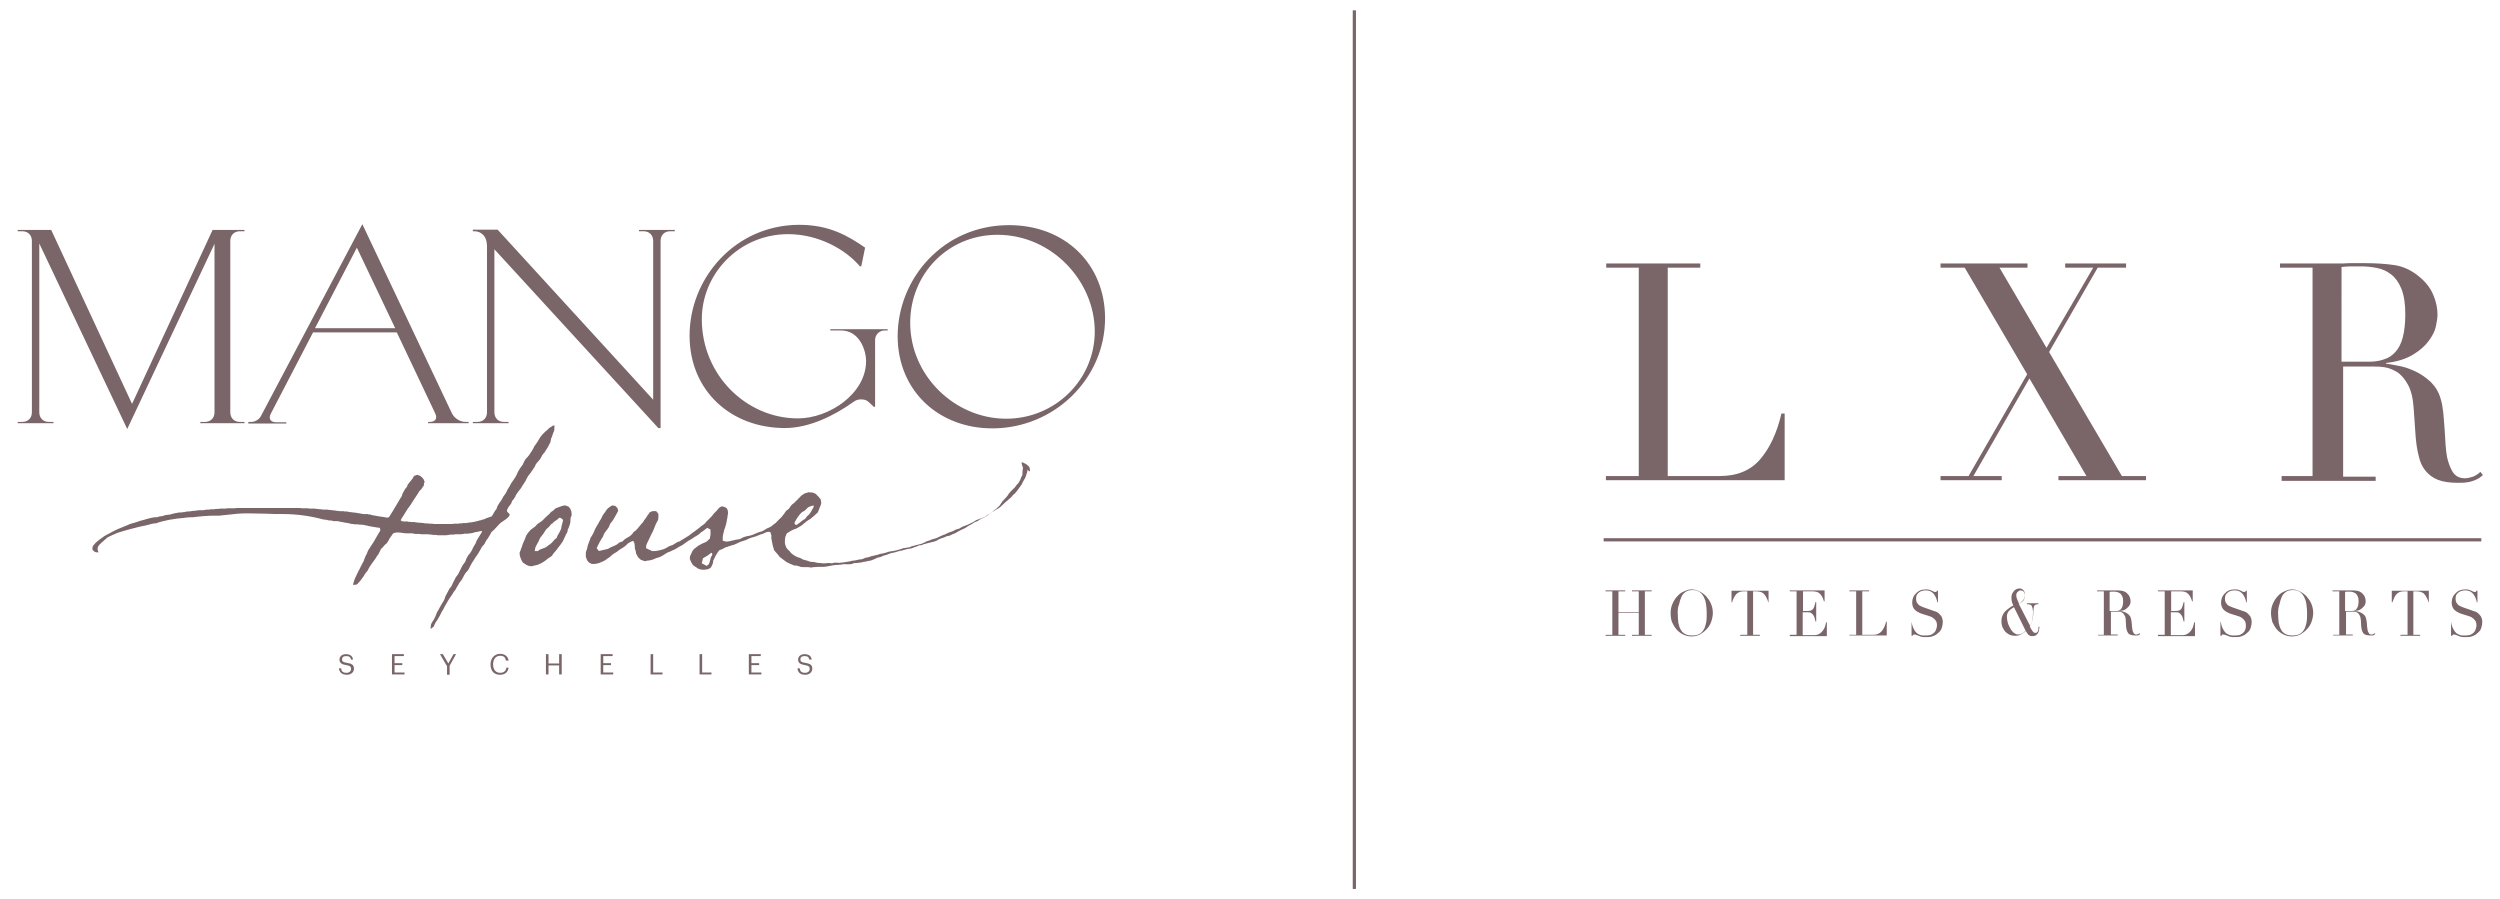 <?xml version="1.0" encoding="UTF-8"?> <svg xmlns="http://www.w3.org/2000/svg" xmlns:xlink="http://www.w3.org/1999/xlink" id="Layer_1" x="0px" y="0px" viewBox="0 0 776.2 279.2" style="enable-background:new 0 0 776.2 279.2;" xml:space="preserve"> <style type="text/css"> .st0{fill:#7A6569;} </style> <g> <g> <path class="st0" d="M105.2,207.5h0.7c0.1,0.8,0.4,1.4,1.7,1.4c0.8,0,1.4-0.5,1.4-1.2c0-0.7-0.3-1-1.5-1.2 c-1.3-0.2-2.1-0.6-2.1-1.7c0-1,0.8-1.7,2-1.7c1.3,0,2.1,0.6,2.2,1.7H109c-0.2-0.8-0.6-1.1-1.5-1.1c-0.9,0-1.3,0.4-1.3,1 c0,0.6,0.2,0.9,1.5,1.1c1.4,0.2,2.2,0.6,2.2,1.8c0,1.1-0.9,1.9-2.2,1.9C106,209.5,105.4,208.6,105.2,207.5z"></path> <path class="st0" d="M121.7,203.1h3.7v0.6h-2.9v2.2h2.4v0.6h-2.4v2.3h3.1v0.6h-3.9V203.1z"></path> <path class="st0" d="M138.7,206.7l-2.1-3.6h0.9l1.7,2.9l1.6-2.9h0.8l-2,3.6v2.8h-0.8V206.7z"></path> <path class="st0" d="M152.3,206.3L152.3,206.3c0-2,1.3-3.3,3-3.3c1.3,0,2.4,0.7,2.6,2.1h-0.8c-0.2-1-0.7-1.5-1.8-1.5 c-1.3,0-2.2,1-2.2,2.6v0.1c0,1.6,0.8,2.6,2.2,2.6c1,0,1.8-0.5,1.9-1.6h0.7c-0.2,1.5-1.2,2.2-2.7,2.2 C153.4,209.5,152.3,208.3,152.3,206.3z"></path> <path class="st0" d="M169.5,203.1h0.8v2.9h3.3v-2.9h0.8v6.3h-0.8v-2.8h-3.3v2.8h-0.8V203.1z"></path> <path class="st0" d="M186.5,203.1h3.7v0.6h-2.9v2.2h2.4v0.6h-2.4v2.3h3.1v0.6h-3.9V203.1z"></path> <path class="st0" d="M202,203.1h0.8v5.7h2.9v0.6H202V203.1z"></path> <path class="st0" d="M217.2,203.1h0.8v5.7h2.9v0.6h-3.7V203.1z"></path> <path class="st0" d="M232.5,203.1h3.7v0.6h-2.9v2.2h2.4v0.6h-2.4v2.3h3.1v0.6h-3.9V203.1z"></path> <path class="st0" d="M247.6,207.5h0.7c0.1,0.8,0.4,1.4,1.7,1.4c0.8,0,1.4-0.5,1.4-1.2c0-0.7-0.3-1-1.5-1.2 c-1.3-0.2-2.1-0.6-2.1-1.7c0-1,0.8-1.7,2-1.7c1.3,0,2.1,0.6,2.2,1.7h-0.7c-0.2-0.8-0.6-1.1-1.5-1.1c-0.9,0-1.3,0.4-1.3,1 c0,0.6,0.2,0.9,1.5,1.1c1.4,0.2,2.2,0.6,2.2,1.8c0,1.1-0.9,1.9-2.2,1.9C248.3,209.5,247.7,208.6,247.6,207.5z"></path> </g> <g> <path class="st0" d="M5.5,71.8v-0.4h10.4l25.1,54l25-54h9.9v0.4h-1.4c-1.8,0-3,1.2-3,3V128c0,1.8,1.2,3,3,3h1.4v0.4H62.2V131h1.4 c1.8,0,3-1.2,3-3V75.7l-27.1,57.5L12.2,75.6V128c0,1.8,1.2,3,3,3h1.4v0.4H5.5V131h1.4c1.8,0,3-1.2,3-3V74.8c0-1.8-1.2-3-3-3H5.5z M78,131c1.2,0,2.5-0.8,3-1.8l31.5-59.6l27.8,58.7c0.8,1.6,2.5,2.7,4.3,2.7h0.9v0.4h-12.6V131h0.5c1.8,0,2.5-1.1,1.7-2.7 l-11.9-25.1H97.2l-13.1,25.2c-0.8,1.5-0.2,2.7,1.6,2.7h3.2v0.4H77.1V131H78z M97.8,101.9h24.9l-11.9-25L97.8,101.9z M146.9,71.3 h7.6l48.3,52.8V74.8c0-1.8-1.2-3-3-3h-1.4v-0.4h11.1v0.4h-1.4c-1.8,0-3,1.2-3,3v58.1h-0.7l-50.9-55.5V128c0,1.8,1.2,3,3,3h1.4v0.4 h-11.1V131h1.4c1.8,0,3-1.2,3-3V76.5c0-3.5-2.1-4.7-3.9-4.7h-0.5V71.3z M243.7,132.9c-16.8,0-29.6-11.6-29.6-28.7 c0-18,14.3-34.4,34.1-34.4c9.2,0,15.1,3.4,20.4,7.1l-1.2,5.8H267c-4.3-5.1-12.7-10-22.3-10c-15.2,0-26.8,12.3-26.8,26.4 c0,17.4,13.9,30.8,29.8,30.8c9.8,0,21.2-7.7,21.2-17.8c0-3.3-2-9.5-7.8-9.5h-3.3v-0.4h17.8v0.4h-0.9c-1.7,0-3,1.3-3,3v20.7h-0.4 l-1.5-1.4c-0.7-0.7-1.5-0.9-2.5-0.9c-0.8,0-1.5,0.2-2.2,0.7C259.1,129,251.3,132.9,243.7,132.9z M313.3,69.9 c17.4,0,29.8,12.1,29.8,28.9c0,18.8-15.8,34.2-35,34.2c-16.6,0-29.4-11.6-29.4-28.7C278.8,86.2,293.1,69.9,313.3,69.9z M282.6,100.2c0,16.5,13.9,29.8,29.8,29.8c15.2,0,27.5-12.1,27.5-27.1c0-15.5-13.2-30-30.2-30C294.2,72.9,282.6,85.2,282.6,100.2z "></path> </g> <path class="st0" d="M319.8,146.1c0-0.2-0.1-0.5-0.1-0.7c0-0.2-0.1-0.4-0.2-0.5c-0.3-0.3-0.7-0.7-1.1-0.9c-0.4-0.2-0.7-0.4-1.2-0.5 c0,0.3,0,0.6,0.1,0.8c0.1,0.3,0.2,0.6,0.3,0.9c0,0.1,0.1,0.2,0,0.3c-0.1,0.2-0.1,0.4-0.1,0.5c0,0.6-0.1,1.1-0.1,1.6 c0,0.1,0,0.1-0.1,0.1c-0.2,0.4-0.4,0.8-0.5,1.2c-0.3,0.5-0.5,1.1-1,1.5c-0.1,0.1-0.3,0.3-0.4,0.5c-0.2,0.3-0.4,0.6-0.7,0.8 c-0.3,0.3-0.6,0.6-0.9,0.9c-0.2,0.2-0.4,0.5-0.6,0.7c-0.2,0.3-0.4,0.7-0.7,1c-0.4,0.4-0.8,0.9-1.2,1.3c0,0-0.1,0.1-0.1,0.1 c-0.5,0.7-0.8,1.4-1.5,1.9c-0.2,0.2-0.4,0.4-0.7,0.6c-0.4,0.2-0.7,0.6-1.1,0.8c-0.2,0.2-0.5,0.3-0.7,0.5c-0.3,0.2-0.6,0.3-0.9,0.6 c-0.2,0.2-0.4,0.3-0.6,0.4c-0.2,0.1-0.5,0.2-0.7,0.3c-0.5,0.2-0.9,0.3-1.4,0.5c-0.4,0.1-0.7,0.3-1,0.5c-0.3,0.2-0.6,0.4-0.9,0.5 c-0.4,0.2-0.8,0.4-1.2,0.6c-0.4,0.1-0.7,0.3-1.1,0.4c-0.5,0.2-1,0.4-1.4,0.7c-0.2,0.2-0.5,0.2-0.8,0.3c-0.3,0.1-0.5,0.1-0.8,0.3 c-0.2,0.2-0.5,0.3-0.8,0.4c-0.6,0.2-1.2,0.4-1.8,0.7c-0.2,0.1-0.4,0.3-0.7,0.3c-0.3,0.1-0.5,0.2-0.7,0.3c-0.4,0.2-0.8,0.4-1.3,0.6 c-0.3,0.1-0.5,0.3-0.8,0.3c-0.3,0.1-0.7,0.2-1,0.3c-0.2,0-0.3,0.1-0.4,0.2c-0.7,0.2-1.4,0.4-2,0.8c-0.6,0.3-1.2,0.5-1.9,0.6 c-0.2,0.2-0.5,0-0.7,0.2c-0.3,0-0.5,0.2-0.8,0.2c-0.4,0.1-0.7,0.2-1.1,0.4c-0.4,0.1-0.8,0.1-1.2,0.2c-0.2,0.1-0.5,0-0.7,0.1 c-0.2,0.1-0.4,0.1-0.6,0.2c-0.4,0.1-0.8,0.3-1.3,0.4c-0.7,0.2-1.4,0.3-2.1,0.4c-0.1,0-0.1,0-0.2,0c-0.4,0.1-0.9,0.3-1.3,0.4 c-0.6,0.2-1.2,0.3-1.9,0.4c-0.1,0-0.1,0-0.1,0.1c-0.5,0.1-1.1,0.3-1.6,0.4c-0.3,0.1-0.6,0.1-0.9,0.2c-0.4,0.2-0.9,0.3-1.3,0.4 c-0.4,0-0.7,0.1-1,0.3c-0.4,0.2-0.8,0.3-1.2,0.3c-0.2,0-0.4,0-0.6,0.1c-0.2,0.1-0.3,0.1-0.4,0.1c-0.2,0-0.3,0.1-0.5,0.1 c-0.3,0-0.6,0.1-0.9,0.1c-0.1,0-0.2,0.1-0.4,0.1c-0.1,0-0.2,0.1-0.4,0.1c-0.6,0.1-1.2,0.2-1.8,0.3c-0.3,0-0.6,0.1-1,0.1 c0,0,0,0,0,0c-0.5,0.1-0.5,0.1-1,0c-0.3,0-0.6,0-0.9,0c-0.1,0.1-0.3,0-0.4,0.1c-0.2,0.1-0.3,0.1-0.5,0.1c-0.3,0-0.6-0.1-0.9-0.1 c-0.4,0-0.7,0.1-1,0.1c-0.3,0-0.6,0-0.9,0c-0.3,0-0.6-0.1-0.9-0.1c-0.3,0-0.6,0-0.9-0.1c-0.2-0.1-0.3,0-0.5-0.1 c-0.3-0.1-0.5-0.2-0.8-0.1c-0.2,0-0.4-0.1-0.7-0.1c-0.2,0-0.4-0.1-0.6-0.2c-0.4-0.1-0.7-0.2-1-0.3c-0.3-0.1-0.6-0.1-0.9-0.3 c-0.3-0.2-0.5-0.3-0.8-0.4c-0.5-0.1-0.9-0.3-1.3-0.5c-0.5-0.3-1-0.6-1.4-1c-0.3-0.4-0.6-0.8-1-1.1c-0.2-0.2-0.4-0.4-0.5-0.7 c-0.2-0.4-0.3-0.8-0.4-1.2c0-0.3,0-0.6,0-0.9c0-0.3,0.1-0.6,0.1-0.9c0,0,0-0.1,0-0.1c0.1-0.3,0.3-0.7,0.4-1c0-0.1,0.1-0.1,0.1-0.2 c0.4-0.3,0.9-0.5,1.3-0.8c0.2-0.1,0.4-0.2,0.6-0.3c0.3-0.1,0.6-0.3,0.9-0.3c0.3-0.3,0.7-0.3,1-0.6c0.7-0.3,1.2-0.8,1.8-1.3 c0.4-0.4,0.9-0.7,1.4-1c0.1-0.1,0.2-0.1,0.3-0.2c0.2-0.1,0.3-0.2,0.5-0.4c0.2-0.1,0.3-0.3,0.5-0.4c0.4-0.4,0.9-0.8,1.3-1.2 c0.1-0.1,0.1-0.1,0.1-0.2c0.2-0.4,0.3-0.9,0.5-1.3c0.2-0.4,0.4-0.9,0.5-1.4c0-0.1,0-0.1,0-0.2c-0.2-0.1,0-0.3-0.1-0.5 c-0.1-0.2-0.1-0.3-0.1-0.5c-0.1-0.1-0.1-0.1-0.2-0.2c-0.3-0.4-0.6-0.8-1-1.1c0,0-0.1-0.1-0.1-0.1c0-0.2-0.2-0.2-0.3-0.3 c-0.2-0.1-0.5-0.2-0.7-0.3c-0.2-0.1-0.4-0.1-0.6-0.1c-0.1,0-0.2,0-0.3,0c-0.3-0.1-0.6-0.1-0.8,0c-0.4,0.2-0.9,0.2-1.3,0.5 c-0.1,0.1-0.2,0.2-0.3,0.2c-0.2,0.1-0.3,0.2-0.4,0.3c-0.1,0.1-0.1,0.2-0.2,0.2c-0.1,0.1-0.3,0.2-0.3,0.3c-0.1,0.2-0.2,0.2-0.3,0.3 c-0.3,0.4-0.7,0.7-1.1,1.1c-0.2,0.3-0.5,0.5-0.8,0.7c-0.4,0.3-0.7,0.8-1,1.2c-0.1,0.1-0.1,0.2-0.2,0.3c-0.2,0.1-0.2,0.2-0.4,0.3 c-0.1,0.1-0.3,0.2-0.4,0.3c-0.1,0.1-0.2,0.3-0.3,0.4c-0.1,0.2-0.3,0.4-0.4,0.6c-0.3,0.3-0.5,0.7-0.8,1c-0.6,0.5-1.1,1.1-1.6,1.6 c-0.1,0.1-0.1,0.2-0.2,0.2c-0.5,0.3-0.9,0.7-1.3,1c-0.2,0.1-0.4,0.3-0.5,0.3c-0.2,0.1-0.4,0.2-0.7,0.3c-0.2,0.1-0.5,0.2-0.7,0.4 c-0.5,0.3-0.9,0.6-1.5,0.7c-0.8,0.2-1.5,0.6-2.3,0.9c-0.5,0.2-0.9,0.3-1.4,0.4c-0.3,0-0.6,0.1-0.9,0.2c-0.3,0.1-0.6,0.1-0.8,0.3 c-0.3,0.1-0.5,0.2-0.8,0.4c-0.1,0.1-0.2,0.1-0.3,0.1c-0.4,0.1-0.8,0.1-1.3,0.2c-0.1,0-0.2,0.1-0.2,0.1c-0.4,0-0.7,0.2-1.1,0.2 c-0.1,0.2-0.3,0-0.4,0.1c-0.2,0.1-0.3,0.1-0.4,0.1c-0.1,0-0.1,0-0.2,0c-0.4,0.1-0.4,0.1-0.8,0c-0.3,0-0.5-0.2-0.8-0.2 c0-0.3,0-0.6,0-0.9c0-0.3,0-0.6,0.1-0.9c0.1-0.4,0.2-0.9,0.3-1.3c0-0.1,0.1-0.3,0.1-0.4c0.2-0.4,0.3-0.8,0.4-1.2 c0.2-0.4,0.2-0.8,0.3-1.2c0.1-0.5,0.2-1.1,0.3-1.6c0-0.2,0-0.5,0.1-0.7c0.1-0.3,0-0.7,0-1c0-0.2-0.1-0.4-0.2-0.6 c-0.1-0.2-0.1-0.3-0.3-0.4c-0.1-0.1-0.3-0.2-0.4-0.2c-0.1-0.1-0.3-0.1-0.5-0.2c-0.3-0.1-0.6-0.1-0.9,0.1c-0.3,0.2-0.6,0.4-0.8,0.7 c-0.1,0.2-0.3,0.4-0.5,0.6c-0.3,0.3-0.5,0.5-0.8,0.8c-0.3,0.5-0.7,0.9-1.1,1.3c-0.4,0.4-0.8,0.8-1.2,1.2c0,0,0,0-0.1,0.1 c-0.3,0.5-0.7,0.7-1.1,1c-0.3,0.2-0.7,0.5-1,0.8c-0.4,0.3-0.8,0.6-1.2,0.9c-0.4,0.3-0.7,0.5-1.1,0.8c-0.3,0.2-0.6,0.5-0.9,0.7 c-0.4,0.3-0.9,0.5-1.3,0.8c-0.4,0.3-0.9,0.5-1.3,0.8c-0.2,0.2-0.5,0.3-0.7,0.3c-0.3,0.1-0.6,0.3-0.9,0.5c-0.4,0.2-0.7,0.5-1.1,0.6 c-0.2,0.1-0.4,0.1-0.6,0.2c-0.3,0.1-0.6,0.3-0.9,0.5c-0.7,0.4-1.4,0.7-2.2,0.8c-0.3,0.2-0.6,0.1-0.9,0.2c-0.2,0.1-0.5,0.1-0.7,0.1 c-0.3,0-0.5,0-0.8,0c-0.2,0-0.3-0.1-0.4-0.2c-0.5-0.2-1-0.4-1.5-0.7c0-0.2,0-0.3,0-0.5c0-0.1,0.1-0.3,0.1-0.4 c0-0.2,0.1-0.4,0.2-0.6c0.4-0.8,0.8-1.6,1.2-2.5c0.2-0.5,0.5-0.9,0.7-1.4c0.2-0.5,0.4-1,0.6-1.5c0.2-0.4,0.3-0.9,0.6-1.2 c0-0.2,0.2-0.4,0.3-0.6c0.1-0.2,0.1-0.5,0.1-0.7c0.1-0.4,0-0.9,0-1.3c-0.2-0.2-0.3-0.4-0.5-0.6c-0.1-0.1-0.1-0.2-0.3-0.2 c-0.3,0-0.6,0-0.9,0c-0.3,0-0.5,0.2-0.8,0.3c-0.1,0-0.2,0.1-0.2,0.1c-0.1,0.1-0.2,0.3-0.3,0.5c-0.2,0.2-0.4,0.4-0.5,0.7 c-0.2,0.4-0.5,0.7-0.8,1.1c-0.2,0.3-0.3,0.5-0.5,0.8c-0.3,0.3-0.6,0.6-0.8,0.9c-0.3,0.4-0.7,0.8-1,1.2c-0.2,0.3-0.5,0.5-0.8,0.7 c-0.2,0.1-0.3,0.2-0.4,0.4c-0.1,0.2-0.3,0.4-0.5,0.6c-0.5,0.5-1,0.8-1.6,1.1c-0.2,0.1-0.5,0.3-0.7,0.5c-0.1,0.1-0.2,0.2-0.4,0.4 c-0.1,0.1-0.2,0.2-0.4,0.2c-0.4,0.1-0.7,0.2-1,0.5c-0.2,0.2-0.5,0.4-0.7,0.5c-0.4,0.2-0.7,0.3-1.1,0.5c-0.3,0.2-0.6,0.2-0.9,0.4 c-0.2,0.2-0.5,0.3-0.8,0.4c-0.4,0.1-0.9,0.2-1.4,0.3c-0.3,0.1-0.6,0.2-0.9,0.2c-0.2,0.2-0.3,0-0.4-0.1c-0.1-0.2-0.3-0.4-0.5-0.6 c0-0.1,0-0.1,0-0.2c0.3-0.7,0.7-1.3,1-2c0.1-0.2,0.3-0.4,0.4-0.7c0.3-0.4,0.6-0.8,0.7-1.3c0.1-0.2,0.2-0.4,0.3-0.6 c0.3-0.4,0.6-0.8,0.9-1.2c0.3-0.4,0.6-0.8,0.7-1.3c0.1-0.2,0.2-0.5,0.4-0.7c0.3-0.3,0.5-0.6,0.7-0.9c0.5-0.8,0.9-1.6,1.4-2.5 c0.1-0.1,0.2-0.3,0.1-0.5c-0.1-0.2-0.1-0.5-0.2-0.7c-0.2-0.1-0.3-0.2-0.4-0.4c-0.2-0.2-0.4-0.3-0.7-0.3c-0.1,0-0.2,0-0.2,0 c-0.2-0.2-0.4,0-0.6,0.1c-0.3,0.2-0.7,0.4-1,0.7c-0.2,0.2-0.4,0.4-0.6,0.7c-0.2,0.3-0.4,0.7-0.7,1c-0.2,0.3-0.4,0.5-0.5,0.8 c-0.1,0.3-0.3,0.7-0.5,1c-0.3,0.4-0.5,0.8-0.7,1.2c-0.2,0.3-0.4,0.7-0.6,1c-0.3,0.5-0.6,1.1-0.8,1.7c-0.2,0.4-0.4,0.8-0.6,1.1 c-0.2,0.4-0.6,0.8-0.6,1.3c-0.2,0.2-0.2,0.5-0.3,0.7c-0.2,0.5-0.4,1-0.5,1.5c0,0.2,0,0.3-0.1,0.5c-0.1,0.2,0,0.4-0.2,0.5 c0,0.2-0.1,0.5-0.2,0.7c0,0.4,0,0.9,0,1.3c0,0,0,0.1,0,0.1c0.1,0.2,0.2,0.4,0.2,0.6c0.1,0.2,0.2,0.4,0.3,0.6 c0.2,0.3,0.4,0.6,0.8,0.7c0.1,0,0.2,0.2,0.3,0.2c0.2,0.1,0.5,0.1,0.7,0.1c0.2,0,0.3,0,0.5,0c0.2,0,0.3-0.1,0.5-0.1 c0.3,0,0.5-0.1,0.8-0.2c0.2,0,0.3-0.1,0.5-0.2c0.5-0.2,1.1-0.4,1.6-0.8c0.2-0.2,0.5-0.3,0.7-0.5c0.3-0.2,0.7-0.4,0.9-0.7 c0.4-0.4,0.9-0.7,1.4-1c0.2-0.1,0.3-0.2,0.5-0.3c0.4-0.4,0.9-0.7,1.4-1c0.5-0.3,1-0.6,1.4-1c0.2-0.2,0.4-0.4,0.6-0.6 c0.5-0.3,1-0.6,1.6-0.8c0,0.1,0.1,0.1,0.1,0.2c0.1,0.2,0.3,0.4,0.3,0.7c0,0.4,0.2,0.8,0.1,1.2c0,0.2,0.1,0.4,0.1,0.6 c0.1,0.2,0.2,0.4,0.2,0.6c0.1,0.2,0.1,0.5,0.1,0.7c0,0.1,0,0.1,0.1,0.1c0.1,0.2,0.2,0.4,0.3,0.6c0.1,0.2,0.2,0.4,0.3,0.5 c0.2,0.1,0.3,0.3,0.4,0.4c0.2,0.2,0.5,0.4,0.9,0.5c0.2,0.1,0.4,0.1,0.6,0.2c0.2,0.1,0.3,0.1,0.4,0c0.1,0,0.2-0.1,0.2-0.1 c0.5,0,1-0.1,1.4-0.2c0.4-0.1,0.8-0.2,1.2-0.4c0.3-0.1,0.5-0.3,0.8-0.3c0.3-0.1,0.6-0.2,0.9-0.3c0.4-0.2,0.7-0.4,1.1-0.6 c0.4-0.3,0.9-0.6,1.3-0.8c0.3-0.1,0.5-0.2,0.8-0.3c0.4-0.2,0.7-0.4,1.1-0.5c0.3-0.2,0.6-0.3,0.9-0.5c0.4-0.3,0.7-0.5,1.2-0.7 c0.1-0.1,0.3-0.1,0.4-0.2c0.5-0.3,0.9-0.7,1.4-1c0.4-0.3,0.7-0.5,1.1-0.7c0.4-0.2,0.7-0.4,1-0.6c0.2-0.2,0.5-0.4,0.8-0.5 c0.3-0.2,0.6-0.4,0.9-0.6c0.3-0.2,0.5-0.5,0.8-0.7c0.2-0.1,0.4-0.2,0.6-0.4c0.4-0.3,0.8-0.6,1.2-0.9c0.3,0.2,0.7,0.3,1,0.5 c0,0.1,0,0.2,0,0.2c0,0.7,0.1,1.4-0.1,2c0,0.2,0,0.4-0.1,0.6c0,0.1-0.2,0.2-0.3,0.3c-0.2,0.2-0.3,0.3-0.5,0.5 c-0.1,0.1-0.2,0.2-0.3,0.2c-0.4,0.2-0.7,0.4-1.1,0.5c-0.8,0.4-1.6,0.8-2.2,1.4c0,0-0.1,0.1-0.2,0.1c-0.2,0.2-0.4,0.4-0.6,0.6 c-0.3,0.4-0.4,0.8-0.6,1.2c-0.1,0.2-0.2,0.4-0.3,0.6c-0.1,0.2,0,0.4-0.1,0.6c0,0.1,0,0.2,0,0.3c0,0.1,0,0.2,0.1,0.3 c0.2,0.5,0.4,1,0.7,1.4c0.1,0.2,0.3,0.4,0.5,0.5c0.3,0.2,0.6,0.4,0.9,0.6c0.5,0.4,1,0.5,1.6,0.6c0.2,0,0.5,0,0.7,0 c0.2,0,0.5-0.1,0.7-0.1c0.3,0,0.6-0.1,0.9-0.3c0.2-0.1,0.4-0.2,0.5-0.4c0.1-0.2,0.2-0.4,0.3-0.6c0-0.1,0.1-0.1,0.1-0.2 c0.1-0.2,0.1-0.4,0.2-0.6c0-0.3,0.1-0.5,0.1-0.8c0,0,0.1-0.1,0.1-0.1c0.2-0.5,0.5-0.9,0.7-1.4c0.3-0.5,0.6-1,1-1.5 c0-0.1,0.1-0.1,0.2-0.1c0.6-0.2,1.2-0.5,1.7-0.8c0.1,0,0.1-0.1,0.2-0.1c0.3-0.1,0.6-0.1,0.9-0.3c0.3-0.1,0.7-0.1,0.9-0.3 c0.3,0,0.5-0.1,0.8-0.2c0.2-0.1,0.5-0.2,0.7-0.3c0.2-0.1,0.4-0.2,0.6-0.3c0.4-0.2,0.9-0.4,1.3-0.5c0.5-0.2,1.1-0.3,1.6-0.6 c0.5-0.3,1-0.4,1.6-0.6c0.5-0.2,1-0.2,1.4-0.5c0.3,0,0.5-0.2,0.8-0.3c0.6-0.2,1.1-0.3,1.6-0.6c0.5-0.3,1.1-0.3,1.6-0.2 c0.1,0.1,0,0.2,0.1,0.4c0.2,0.4,0.3,0.8,0.2,1.2c0,0.2,0,0.3,0,0.5c0.1,0.1,0.1,0.2,0.1,0.4c0,0.1,0.1,0.3,0.1,0.4 c0,0.4,0.2,0.7,0.2,1.1c0.1,0.5,0.3,0.9,0.4,1.4c0,0.2,0.1,0.3,0.2,0.4c0.2,0.2,0.4,0.5,0.6,0.7c0.2,0.2,0.4,0.4,0.6,0.7 c0.1,0.2,0.3,0.4,0.5,0.6c0.4,0.3,0.8,0.6,1.2,0.9c0.3,0.2,0.5,0.4,0.8,0.6c0.7,0.4,1.5,0.7,2.2,1c0.2,0.1,0.4,0.1,0.6,0.1 c0.3,0,0.7,0.1,1,0.2c0.4,0.2,0.9,0.3,1.4,0.3c0.5,0,0.9,0,1.4,0c0.1,0,0.2,0,0.3,0c0.3,0.1,0.5,0.1,0.8,0.1c0.2,0,0.4,0,0.6-0.1 c0.6,0,1.1-0.1,1.7-0.1c0.2,0,0.5,0,0.7,0c0.3,0,0.6,0,0.9,0c0.3,0,0.6-0.1,0.9-0.1c0,0,0.1,0,0.1,0c0.1-0.1,0.2,0,0.4-0.1 c0.1,0,0.2-0.1,0.4-0.1c0.2,0,0.4,0,0.6-0.1c0.2-0.1,0.4,0,0.6-0.1c0.4-0.1,0.7-0.1,1.1-0.1c0.5,0,0.9-0.1,1.4-0.1c0,0,0,0,0,0 c0.2-0.2,0.4,0,0.6-0.1c0.2-0.1,0.4,0,0.7,0c0.3,0,0.7,0,1,0c0.3,0,0.6-0.1,1-0.1c0,0,0.1,0,0.1-0.1c0.3-0.1,0.5-0.2,0.8-0.2 c0.2,0,0.4,0,0.6,0c0.2,0,0.4-0.1,0.6-0.1c0.1,0,0.2,0,0.3,0c0.3,0,0.7-0.2,1-0.2c0.1,0,0.2-0.1,0.3-0.1c0.1,0,0.3,0,0.4,0 c0.4-0.2,0.9-0.2,1.4-0.3c0.5-0.1,0.9-0.3,1.4-0.5c0.1,0,0.2-0.1,0.4-0.2c0.1,0,0.3-0.1,0.4-0.2c0.1-0.1,0.3-0.1,0.4-0.1 c0.1,0,0.3-0.1,0.4-0.1c0.2,0,0.4-0.1,0.6-0.2c0.3-0.2,0.7-0.3,1.1-0.4c0.5-0.1,0.9-0.3,1.4-0.5c0.4-0.2,0.8-0.2,1.2-0.3 c0.1,0,0.3-0.1,0.4-0.1c0.1,0,0.3-0.1,0.4-0.1c0.4-0.1,0.7-0.3,1.1-0.3c0.1-0.2,0.3-0.1,0.5-0.1c0.3-0.1,0.7-0.2,1-0.3 c0.6-0.2,1.3-0.3,2-0.4c0.4-0.1,0.7-0.2,1.1-0.4c0.3-0.1,0.6-0.2,0.9-0.3c0.1-0.1,0.3-0.1,0.4-0.2c0.2-0.1,0.3-0.1,0.5-0.1 c0.2,0,0.3,0,0.5-0.1c0.1-0.1,0.4,0,0.5-0.2c0.5-0.1,1-0.3,1.5-0.4c0.7-0.2,1.3-0.3,2-0.5c0.3-0.1,0.6-0.2,0.9-0.4 c0.3-0.2,0.6-0.4,1-0.5c0.6-0.2,1.3-0.4,1.8-0.7c0.2-0.1,0.4-0.1,0.5-0.1c0.2,0,0.5-0.1,0.7-0.2c0.4-0.2,0.7-0.4,1.1-0.5 c0.3-0.1,0.6-0.2,0.8-0.4c0.6-0.4,1.3-0.7,1.9-1c0.3-0.1,0.7-0.3,1-0.5c0.4-0.3,0.9-0.6,1.3-0.8c0.3-0.2,0.7-0.3,1-0.6 c0.2-0.2,0.5-0.3,0.8-0.4c0.4-0.1,0.7-0.3,1.1-0.6c0.2-0.2,0.5-0.3,0.7-0.4c0.2-0.1,0.4-0.2,0.7-0.3c0.6-0.3,1.1-0.6,1.6-1.1 c0.1-0.1,0.3-0.3,0.5-0.4c0.4-0.2,0.7-0.4,1.1-0.6c0.4-0.3,0.8-0.5,1.2-0.7c0.2-0.2,0.5-0.3,0.7-0.5c0.6-0.5,1.1-1.1,1.7-1.6 c0,0,0-0.1,0.1-0.1c0.3-0.1,0.4-0.3,0.6-0.5c0.2-0.2,0.4-0.3,0.6-0.5c0.3-0.2,0.5-0.5,0.7-0.7c0.1-0.1,0.1-0.2,0.2-0.3 c0.5-0.3,0.9-0.8,1.2-1.2c0.3-0.5,0.8-1,1.1-1.5c0.2-0.3,0.5-0.6,0.6-1c0.2-0.4,0.4-0.7,0.6-1.1c0.1-0.2,0.3-0.4,0.4-0.7 c0.1-0.4,0.3-0.8,0.4-1.2c0.1-0.4,0.3-0.8,0.2-1.2C319.8,146.6,319.7,146.4,319.8,146.1z M246.7,162.2c0.3-0.6,0.7-1.2,1.1-1.8 c0.3-0.4,0.6-0.8,0.9-1.1c0.2-0.2,0.4-0.4,0.7-0.5c0.4-0.2,0.7-0.4,1-0.8c0.4-0.5,0.9-0.7,1.5-0.9c0.2-0.1,0.5-0.1,0.8-0.1 c-0.1,0.3-0.1,0.6-0.3,0.8c-0.3,0.5-0.5,1-0.8,1.4c-0.2,0.3-0.5,0.7-0.8,0.9c-0.3,0.2-0.4,0.5-0.6,0.7c-0.1,0.2-0.2,0.3-0.4,0.4 c-0.5,0.3-1,0.6-1.4,1c-0.2,0.2-0.6,0.4-0.8,0.6c-0.2,0.1-0.3,0.2-0.5,0.2c-0.1,0-0.2-0.1-0.2-0.2 C246.6,162.6,246.7,162.4,246.7,162.2z M220.8,172.9c-0.2,0.3-0.2,0.6-0.3,1c-0.1,0.4-0.2,0.8-0.4,1.2c0,0.1-0.2,0.2-0.3,0.3 c-0.1,0.1-0.3,0.2-0.4,0.3c-0.5-0.2-1-0.6-1.5-0.8c0-0.1,0-0.3,0.1-0.4c0.1-0.3,0.1-0.7,0.2-1c0-0.1,0.1-0.1,0.1-0.2 c0.8-0.4,1.6-0.9,2.3-1.5c0,0,0.1,0,0.1-0.1c0.2-0.1,0.3-0.1,0.4,0.2c0,0,0.1,0.1,0.1,0.1C221.1,172.4,220.9,172.7,220.8,172.9z"></path> <path class="st0" d="M172.1,133.1c0.1-0.4,0-0.7,0-1.1c-0.2,0.1-0.3,0.1-0.5,0.2c-0.3,0.2-0.5,0.4-0.8,0.5 c-0.2,0.1-0.4,0.3-0.6,0.5c-0.1,0.1-0.3,0.3-0.4,0.4c-0.2,0.2-0.4,0.3-0.6,0.5c-0.3,0.3-0.5,0.5-0.8,0.8c-0.2,0.3-0.5,0.6-0.7,0.9 c-0.3,0.5-0.6,1-0.9,1.5c-0.2,0.3-0.5,0.7-0.7,1c-0.2,0.2-0.3,0.4-0.4,0.7c0,0.1-0.1,0.1-0.1,0.2c-0.3,0.5-0.5,0.9-0.8,1.3 c-0.3,0.5-0.7,1.1-1.1,1.5c-0.1,0.1-0.3,0.3-0.4,0.4c-0.2,0.3-0.4,0.5-0.5,0.8c-0.2,0.3-0.3,0.6-0.4,0.9c-0.1,0.2-0.2,0.3-0.3,0.4 c-0.2,0.3-0.5,0.7-0.7,1c-0.4,0.6-0.7,1.2-1,1.9c-0.3,0.7-0.7,1.2-1.1,1.8c-0.4,0.5-0.7,1-1,1.6c-0.1,0.1-0.1,0.3-0.2,0.4 c-0.3,0.4-0.5,0.7-0.7,1.2c-0.2,0.4-0.4,0.9-0.7,1.2c-0.3,0.3-0.5,0.7-0.7,1.1c-0.1,0.3-0.3,0.5-0.5,0.8c-0.2,0.3-0.4,0.6-0.6,0.9 c-0.2,0.4-0.5,0.7-0.6,1.2c-0.1,0.4-0.3,0.7-0.6,1l-1,1.7c-0.5,0.2-1.1,0.4-1.7,0.6c-0.1,0-0.3,0.1-0.4,0.2 c-0.2,0.1-0.5,0.2-0.7,0.2c-0.1,0-0.2,0-0.2,0.1c-0.1,0-0.3,0.1-0.4,0.1c-0.2,0.1-0.3,0.1-0.5,0.1c-0.1,0-0.2,0-0.2,0.1 c-0.3,0.1-0.6,0.1-0.9,0.2c-0.1,0-0.3,0.1-0.4,0.1c0,0-0.1,0-0.1,0c-0.1,0-0.1,0-0.2,0.1l-0.1,0l-0.2,0c-0.2,0.1-0.5,0.1-0.7,0.1 c-0.2,0-0.4,0-0.5,0.1c-0.1,0-0.2,0-0.2,0l-0.1,0l-0.1,0c-0.1,0.1-0.2,0.1-0.3,0.1c0,0-0.1,0-0.2,0c-0.1,0-0.1,0-0.2,0 c-0.1,0-0.1,0-0.2,0c-0.1,0-0.2,0-0.3,0c-0.2,0-0.4,0-0.5,0.1c-0.1,0-0.3,0-0.4,0l-0.2,0c-0.2,0-0.3,0-0.4,0.1l0,0l-0.1,0 c-0.1,0-0.2,0-0.3,0c-0.3,0-0.5,0-0.8,0c-0.3,0-0.5,0-0.8,0.1l-3.3,0c-0.3,0-0.5,0-0.8,0l-0.2,0c-0.1,0-0.7,0-0.9,0 c-0.3,0-0.7,0-1-0.1c-0.1,0-0.2,0-0.3,0c-0.1,0-0.3,0-0.4,0l-0.2,0c-0.1,0-0.3,0-0.4-0.1c-0.1,0-0.2,0-0.4,0c0,0-0.1,0-0.1,0 c-0.1,0-0.2,0-0.3,0c-0.2,0-0.3,0-0.5-0.1c-0.1,0-0.1,0-0.2,0c-0.2,0-0.5,0-0.7-0.1c-0.1,0-0.2,0-0.4,0c-0.3,0-0.6,0-0.8-0.1 l-0.5,0l-0.1-0.1c0,0,0,0-0.1,0l-0.2,0c0,0-0.1,0-0.1,0l-0.2,0c-0.1,0-0.2,0-0.3,0c-0.3,0-0.5,0-0.8-0.1l-0.4,0l-0.1,0l-0.1-0.1 l-0.2,0l-0.1,0l-0.2,0c-0.1,0-0.2,0-0.3,0c-0.1,0-0.2,0-0.3,0c-0.2,0-0.4,0-0.7-0.1c0,0-0.1,0-0.1,0c0,0-0.1,0-0.1-0.1 c0,0,0,0-0.1-0.1c0,0,0,0,0,0c0,0-0.1-0.1-0.1-0.1l0,0c0.1-0.1,0.2-0.3,0.2-0.4c0.3-0.5,0.6-0.9,0.9-1.4c0.3-0.4,0.5-0.9,0.8-1.3 c0.2-0.3,0.4-0.7,0.7-1c0.4-0.5,0.7-1,1-1.5c0.6-1,1.3-1.9,1.9-2.9c0.1-0.2,0.2-0.4,0.4-0.6c0.2-0.2,0.3-0.4,0.5-0.5 c0.1,0,0.1-0.1,0.1-0.2c0.2-0.2,0.3-0.5,0.5-0.7c0.1-0.2,0.3-0.3,0.2-0.6c0.1-0.2,0-0.6,0.3-0.8c-0.1-0.1-0.2-0.2-0.2-0.3 c-0.1-0.5-0.4-0.8-0.8-1.2c-0.2-0.2-0.5-0.4-0.8-0.5c-0.1,0-0.2,0-0.3-0.1c-0.2-0.1-0.3-0.1-0.5,0c-0.1,0-0.2,0.1-0.3,0.1 c-0.4,0.1-0.6,0.3-0.7,0.6c-0.1,0.2-0.2,0.3-0.3,0.5c-0.3,0.4-0.6,0.7-0.9,1.1c-0.3,0.4-0.6,0.7-0.7,1.2c0,0.1-0.1,0.2-0.2,0.3 c-0.3,0.4-0.6,0.7-0.8,1.2c-0.1,0.2-0.3,0.5-0.4,0.7c-0.1,0.1-0.1,0.2-0.1,0.3c0,0.2-0.1,0.4-0.2,0.6c-0.3,0.4-0.5,0.8-0.8,1.3 c-0.3,0.5-0.6,1-0.9,1.5c-0.3,0.6-0.7,1.1-1,1.7c-0.3,0.5-0.7,1.1-1,1.6c-0.1,0.1-0.2,0.3-0.3,0.4c-0.2,0.1-0.3,0.1-0.5,0.1 c0,0-0.1,0-0.1,0c-0.2,0-0.4-0.1-0.6-0.1c-0.4-0.1-0.8-0.1-1.2-0.2c-0.3,0-0.5-0.1-0.8-0.1c-0.3-0.1-0.7-0.1-1-0.2 c-0.2,0-0.5-0.1-0.7-0.1c-0.1,0-0.3-0.1-0.4-0.1c-0.1,0-0.2,0-0.3-0.1c-0.2-0.1-0.4-0.1-0.6-0.1c0,0-0.1,0-0.1,0l-0.1,0l-0.1-0.1 l-0.2,0l-0.1,0c0,0-0.2,0-0.2,0c-0.1,0-0.2,0-0.3,0c-0.1,0-0.2,0-0.4,0c-0.2,0-0.5,0-0.7-0.1c-0.4-0.1-0.8-0.1-1.2-0.2 c-0.1,0-0.2,0-0.4-0.1c0,0-0.1,0-0.1,0l-0.1,0l-0.2,0c-0.1,0-0.2,0-0.3-0.1c-0.1,0-0.2,0-0.3,0c-0.2,0-0.5,0-0.7-0.1 c-0.1,0-0.2,0-0.3,0c-0.1,0-0.3,0-0.5-0.1c-0.1,0-0.2,0-0.4-0.1c-0.1,0-0.2,0-0.3,0c-0.1,0-0.2,0-0.2,0l-0.2,0 c-0.1,0-0.2,0-0.4-0.1c0,0-0.1,0-0.1,0l-0.2,0c-0.1,0-0.3,0-0.4,0c-0.1,0-0.1,0-0.2,0l-0.2,0c-0.2,0-0.4,0-0.6-0.1 c-0.1,0-0.2,0-0.3,0c-0.2,0-0.3,0-0.5-0.1c-0.1,0-0.2,0-0.3,0c-0.1,0-0.3,0-0.5-0.1c-0.1,0-0.2,0-0.4,0c-0.2,0-0.3,0-0.5-0.1 c-0.1,0-0.2,0-0.4,0c-0.2,0-0.3,0-0.5-0.1c-0.1,0-0.2,0-0.4,0c-0.2,0-0.3,0-0.5,0c-0.1,0-0.3,0-0.4,0c-0.2,0-0.4,0-0.6-0.1 c-0.1,0-0.3,0-0.4,0c-0.2,0-0.4,0-0.6-0.1c-0.1,0-0.2,0-0.3,0c-0.2,0-0.4,0-0.6-0.1l-0.1,0c0,0-0.1,0-0.1,0c-0.1,0-0.1,0-0.2,0 l-0.1,0c-0.1,0-0.2,0-0.3,0c-0.1,0-0.2,0-0.3,0c-0.1,0-0.2,0-0.3,0c-0.3,0-0.5,0-0.8-0.1c-0.2,0-0.3,0-0.5,0c-0.2,0-0.4,0-0.6,0 c-0.2,0-0.4,0-0.6,0c-0.2,0-0.5,0-0.7-0.1c-0.2,0-0.4,0-0.6,0c-0.2,0-0.4,0-0.7,0c-0.2,0-0.4,0-0.7,0c-0.3,0-0.5,0-0.8,0 c-0.2,0-0.5,0-0.7,0c-0.3,0-0.5,0-0.8,0c-0.3,0-0.6,0-0.9,0c-0.3,0-0.6,0-1,0c-0.2,0-0.5,0-0.7,0l-0.4,0c-0.3,0-0.6,0-0.9,0 c-0.2,0-0.4,0-0.6,0c-0.2,0-0.3,0-0.5,0c-0.2,0-0.3,0-0.5,0l-0.2,0c-0.3,0-0.6,0-0.9,0c-0.3,0-0.6,0-0.9,0c-0.2,0-0.5,0-0.7,0 l-4.9,0l-1.1,0c-0.2,0-0.5,0-0.7,0c-0.1,0-0.1,0-0.2,0c-0.3,0-0.6,0-0.9,0.1c-0.2,0-0.5,0-0.7,0c-0.1,0-0.2,0-0.4,0l-0.9,0 c-0.3,0-0.6,0-1,0.1c-0.1,0-0.3,0-0.5,0c-0.1,0-0.2,0-0.4,0c-0.1,0-0.2,0-0.3,0l-0.1,0c-0.3,0-0.5,0-0.8,0.1l-0.4,0 c-0.1,0-0.2,0-0.3,0c-0.2,0-0.4,0-0.5,0.1c-0.1,0-0.2,0-0.4,0c-0.1,0-0.2,0-0.3,0c-0.1,0-0.2,0-0.2,0c-0.1,0-0.2,0-0.3,0 c-0.1,0-0.3,0.1-0.4,0.1l-0.1,0c0,0-0.1,0-0.1,0c-0.2,0-0.4,0-0.5,0c-0.2,0-0.4,0.1-0.6,0.1c-0.1,0-0.1,0-0.2,0 c-0.1,0.1-0.3,0.1-0.4,0.1l-0.2,0c-0.1,0-0.2,0-0.3,0c-0.1,0-0.2,0-0.3,0c-0.1,0-0.2,0-0.3,0c-0.2,0-0.3,0-0.4,0 c-0.2,0.1-0.3,0.1-0.4,0.1l-0.1,0c-0.1,0-0.2,0-0.3,0c-0.2,0.1-0.3,0.1-0.5,0.1c-0.1,0-0.2,0-0.3,0c-0.2,0-0.3,0-0.5,0.1 c-0.1,0-0.2,0-0.3,0c-0.2,0-0.4,0.1-0.6,0.1c-0.1,0-0.3,0-0.4,0l-0.1,0c-0.2,0-0.4,0.1-0.6,0.1h0c-0.2,0.1-0.3,0.1-0.4,0.1l-0.1,0 l-0.2,0c-0.2,0.1-0.5,0.1-0.7,0.1l-0.3,0c-0.2,0-0.4,0-0.7,0.1c-0.2,0-0.4,0.1-0.5,0.1c-0.3,0-0.6,0.1-0.9,0.2 c-0.1,0-0.3,0.1-0.4,0.1c-0.1,0-0.2,0-0.3,0.1c-0.3,0.1-0.5,0.1-0.8,0.1c-0.1,0-0.3,0-0.4,0.1l-0.2,0c-0.3,0-0.5,0.1-0.8,0.2 c-0.3,0.1-0.6,0.2-1,0.2c-0.4,0.1-0.7,0.1-1.1,0.3l-0.1,0H48c-0.2,0-0.4,0.1-0.6,0.1c-0.2,0-0.3,0.1-0.5,0.1 c-0.4,0.1-0.7,0.2-1.2,0.3c-0.3,0.1-0.6,0.2-1,0.3c-0.8,0.2-1.6,0.4-2.3,0.7c-0.3,0.1-0.7,0.2-1,0.3l-0.4,0.1 c-0.5,0.1-0.9,0.3-1.3,0.5c-1.3,0.5-2.4,1-3.4,1.4l-0.4,0.2c-0.4,0.2-0.8,0.4-1.2,0.6c-0.2,0.1-0.4,0.2-0.7,0.4 c-0.2,0.1-0.4,0.2-0.6,0.3c-0.6,0.3-1.3,0.7-1.9,1.2c-0.8,0.6-1.7,1.2-2.3,2c-0.4,0.4-0.5,0.7-0.5,1.1c0,0.1,0,0.2,0,0.2 c0,0.1,0,0.2,0,0.2c0.2,0.3,0.4,0.6,0.9,0.8c0.2,0.1,0.4,0.1,0.7,0.1c0.1,0,0.2,0,0.3,0c-0.2-0.4-0.3-0.7-0.3-1.1 c0-0.4,0.2-0.9,0.6-1.3c0.4-0.4,0.8-0.8,1.2-1.1l0.3-0.3c0.3-0.2,0.5-0.4,0.8-0.7c0.1-0.1,0.3-0.2,0.5-0.3c0.2-0.1,0.4-0.2,0.6-0.3 c0.1,0,0.3-0.1,0.4-0.2l0.5-0.2c0.4-0.2,0.9-0.4,1.4-0.6c0.5-0.2,2.7-0.8,3.4-1c1-0.3,2.1-0.5,3.1-0.8c0.3-0.1,0.6-0.1,0.9-0.2 c0,0,0.9-0.2,1-0.2c0.4-0.1,0.8-0.2,1.2-0.3c0.2-0.1,0.5-0.1,0.7-0.2c0.2,0,0.3-0.1,0.5-0.1c0.2-0.1,0.5-0.1,0.7-0.1 c0.1,0,0.3,0,0.3,0c1.3-0.5,2.7-0.8,4.1-1.1c1.8-0.3,3.2-0.5,4.6-0.6c0.7-0.1,1.4-0.2,2.1-0.2c0.1,0,0.3,0,0.4,0l0.3,0 c2.3-0.3,4.6-0.5,6.9-0.5c0.4,0,0.9,0,1.3,0c2.1-0.2,4-0.4,5.7-0.6c1.1-0.1,2.3-0.1,3.7-0.1c1.7,0,3.5,0.1,5.2,0.1 c1.6,0.1,3.3,0.1,5,0.1c4.4,0,8.7,0.6,12.7,1.7c0,0,0.1,0,0.1,0c0,0,0.2,0,0.2,0c0,0,0.2,0,0.3,0.1c0,0,0.1,0,0.2,0l0.1,0 c0.1,0,0.3,0,0.4,0.1c0.1,0,0.2,0,0.4,0.1c0.1,0,0.2,0,0.4,0l0.2,0c0.2,0,0.3,0.1,0.4,0.1c0,0,0.1,0,0.1,0l0.2,0l0.1,0.1l0.1,0 l0.1,0c0.1,0,0.2,0,0.3,0c0.1,0,0.2,0,0.2,0c0.1,0,0.2,0,0.3,0c0.2,0,0.4,0,0.7,0.1c0.3,0.1,0.7,0.1,1,0.2c0.2,0,0.4,0,0.5,0.1 c0.2,0,0.4,0.1,0.6,0.1c0.2,0,0.4,0.1,0.6,0.1c0.3,0,0.6,0.1,0.8,0.2c0.2,0,0.5,0.1,0.7,0.1c0.2,0,0.4,0,0.6,0.1c0.1,0,0.3,0,0.4,0 c0.1,0,0.2,0,0.2,0c0,0,0.1,0,0.1,0l0.2,0c0.1,0,0.2,0,0.2,0c0.2,0.1,0.4,0.1,0.7,0.1c0.1,0,0.2,0,0.3,0c0.1,0,0.2,0,0.3,0 c0.1,0,0.3,0.1,0.4,0.1c0,0,0.1,0,0.1,0l0.1,0l0.1,0c0.2,0.1,0.5,0.1,0.7,0.2c0.2,0,0.4,0,0.5,0.1c0.2,0,0.3,0.1,0.5,0.1 c0.2,0,0.4,0.1,0.6,0.1c0.4,0.1,0.8,0.2,1.2,0.2c0.2,0,0.4,0.1,0.5,0.1c0.3,0,0.5,0.1,0.8,0.1c0,0,0.1,0.1,0.1,0.1 c0,0.2,0,0.4,0.1,0.6c0,0,0,0.1,0,0.1c-0.2,0.3-0.4,0.7-0.6,1l-1.1,1.9c-0.2,0.4-0.5,0.9-0.8,1.3c-0.4,0.6-0.7,1.1-1.1,1.7 c-0.2,0.3-0.3,0.5-0.4,0.8c-0.1,0.3-0.2,0.6-0.4,0.9c-0.2,0.3-0.3,0.6-0.4,0.9c-0.2,0.4-0.3,0.7-0.4,1.1c-0.1,0.2-0.2,0.3-0.3,0.5 c-0.1,0.1-0.1,0.3-0.2,0.4c-0.3,0.5-0.5,1-0.8,1.6c-0.4,0.6-0.6,1.3-1,2c-0.3,0.5-0.5,1.1-0.7,1.7c-0.1,0.3-0.2,0.6-0.3,1 c0.4,0.3,0.8-0.1,1.2,0c0.1-0.1,0.1-0.2,0.2-0.2c0.3-0.4,0.7-0.7,1-1.1c0,0,0.1-0.1,0.1-0.2c0.2-0.2,0.4-0.5,0.6-0.8 c0.2-0.2,0.4-0.5,0.5-0.8c0.2-0.3,0.4-0.6,0.7-0.9c0.1-0.1,0.2-0.3,0.3-0.4c0.2-0.4,0.4-0.9,0.7-1.3c0.1-0.1,0.2-0.3,0.3-0.4 c0.2-0.3,0.4-0.7,0.7-1c0.3-0.4,0.6-0.8,0.9-1.3c0.1-0.2,0.2-0.4,0.4-0.6c0.4-0.5,0.6-1,0.9-1.6c0.1-0.1,0-0.2,0.1-0.3 c0.4-0.4,0.8-0.8,1.2-1.3c0.1-0.2,0.3-0.3,0.5-0.4c0.3-0.3,0.5-0.7,0.7-1c0.1-0.1,0.2-0.2,0.2-0.4c0-0.1,0-0.1,0.1-0.2 c0.2-0.3,0.5-0.7,0.7-1c0.2-0.2,0.3-0.5,0.5-0.7c0.1,0,0.2-0.1,0.3-0.1c1.1-0.4,2.4,0,3.5,0.1c0.1,0,0.2,0,0.3,0c0,0,0,0,0.1,0 c0.2,0,0.3,0,0.5,0l0,0c0,0,0.1,0,0.2,0l0.1,0c0,0,0.1,0,0.1,0c0.1,0,0.2,0,0.2,0c0.1,0,0.2,0,0.2,0c0.1,0,0.2,0,0.2,0 c0.2,0,0.4,0,0.6,0.1c0.1,0,0.3,0,0.5,0.1c0.1,0,0.3,0,0.4,0c0.2,0,0.4,0,0.7,0c0.3,0,0.6,0,0.9,0.1c0.2,0,0.4,0,0.6,0 c0.2,0,0.4,0,0.7,0c0.2,0,0.4,0,0.6,0c0.2,0,0.5,0,0.7,0.1c0.1,0,0.3,0,0.4,0c0.2,0,0.4,0,0.6,0.1c0.1,0,0.2,0,0.3,0 c0.1,0,0.2,0,0.3,0l0.3,0c0.2,0,0.3,0,0.4,0.1c0.1,0,0.2,0,0.4,0h0c0.4,0,0.7,0,1.1,0c0.3,0,0.6,0,0.9,0c0.1,0,0.1,0,0.2,0 c0.3,0,0.6,0,0.8-0.1c0.3,0,0.6-0.1,0.9-0.1c0,0,0.3,0,0.3,0c0.1,0,0.2,0,0.3,0c0.3,0,0.5,0,0.6-0.1c0.1,0,0.2,0,0.3,0 c0.1,0,0.1,0,0.2,0c0.1,0,0.1,0,0.2,0c0,0,0,0,0.1,0c0.1,0,0.3,0,0.4,0c0.1,0,0.2,0,0.3,0c0.3,0,0.6,0,0.9-0.1l0.3,0 c0.1-0.1,0.2-0.1,0.3-0.1l0.2,0c0.1,0,0.1,0,0.2,0c0.1,0,0.2,0,0.3,0c0.1,0,0.2,0,0.3,0c0.2,0,0.4,0,0.5-0.1c0.1,0,0.2,0,0.3,0 c0.1,0,0.2,0,0.2,0c0.1-0.1,0.3-0.1,0.4-0.1c0.1,0,0.2,0,0.3-0.1c0.2-0.1,0.5-0.1,0.8-0.2c0.3,0,0.7-0.1,1-0.2 c0.2,0,0.4-0.1,0.6-0.1l0.2,0l0.1,0.2c0,0,0,0,0,0l-1.6,2.6c-0.1,0.2-0.2,0.4-0.2,0.5c-0.1,0.2-0.2,0.3-0.2,0.5 c-0.1,0.2-0.2,0.3-0.3,0.5c-0.4,0.5-0.6,1.2-0.9,1.7c-0.2,0.4-0.5,0.8-0.8,1.2c-0.1,0.1-0.2,0.2-0.3,0.3c-0.2,0.5-0.6,0.9-0.7,1.4 c-0.1,0.4-0.3,0.8-0.6,1.1c-0.4,0.5-0.7,1-0.9,1.5c-0.3,0.6-0.6,1.2-0.9,1.8c0,0.1-0.1,0.2-0.2,0.3c-0.2,0.3-0.4,0.5-0.6,0.8 c-0.3,0.6-0.6,1.2-0.9,1.8c-0.2,0.5-0.4,1-0.8,1.4c-0.1,0.1-0.2,0.3-0.3,0.4c-0.4,0.8-0.8,1.5-1.2,2.3c-0.1,0.3-0.2,0.6-0.3,0.9 c-0.2,0.4-0.4,0.8-0.7,1.2c-0.3,0.5-0.5,0.9-0.8,1.4c-0.1,0.2-0.2,0.4-0.3,0.6c-0.2,0.3-0.3,0.5-0.5,0.8c-0.1,0.2-0.2,0.5-0.3,0.8 c-0.2,0.5-0.4,1-0.7,1.5c-0.1,0.1-0.1,0.2-0.2,0.3c-0.1,0.1-0.1,0.2-0.2,0.3c-0.3,0.5-0.6,0.9-0.5,1.5c0,0,0,0,0,0 c-0.2,0.2,0,0.5-0.1,0.7c0.2,0.1,0.3-0.1,0.4-0.2c0.6-0.4,0.6-0.4,0.8-1c0.2-0.4,0.4-0.8,0.6-1.1c0.3-0.4,0.5-0.7,0.7-1.1 c0.3-0.5,0.6-1,0.8-1.5c0.2-0.5,0.6-0.9,0.8-1.4c0.1-0.2,0.2-0.4,0.3-0.6c0.4-0.6,0.7-1.3,1.1-1.9c0.2-0.4,0.5-0.8,0.8-1.2 c0.2-0.3,0.4-0.6,0.6-0.9c0.1-0.3,0.3-0.5,0.5-0.8c0.2-0.2,0.4-0.4,0.5-0.7c0.2-0.4,0.4-0.8,0.7-1.2c0.2-0.4,0.4-0.8,0.7-1.1 c0.2-0.1,0.2-0.4,0.4-0.5c0.3-0.6,0.6-1.2,0.9-1.7c0.1-0.1,0.1-0.2,0.2-0.3c0.3-0.3,0.5-0.6,0.8-0.9c0.3-0.4,0.5-0.9,0.7-1.3 c0.2-0.4,0.4-0.7,0.6-1.1c0.2-0.3,0.4-0.6,0.6-0.9c0.2-0.4,0.4-0.7,0.7-1.1c0.5-0.6,0.8-1.3,1.2-1.9c0.3-0.6,0.6-1.2,1.1-1.6 c0.1-0.1,0.2-0.3,0.3-0.4c0.2-0.4,0.4-0.9,0.7-1.3c0.2-0.2,0.4-0.4,0.5-0.7c0.3-0.5,0.6-0.9,0.8-1.4c0-0.1,0.1-0.2,0.1-0.2 c0.3-0.2,0.6-0.5,0.9-0.8c0.5-0.5,0.9-1,1.4-1.5c0.5-0.6,1.2-1,1.8-1.4c0.5-0.3,0.9-0.7,1.3-1.1c0.1-0.1,0.1-0.2,0.1-0.2 c0.1-0.2,0.1-0.3,0.2-0.5c-0.2-0.2-0.5-0.5-0.7-0.7c-0.1-0.1-0.2-0.2-0.2-0.4c0-0.1,0.1-0.2,0.1-0.3c0,0,0-0.1,0-0.1 c0.2-0.5,0.5-0.9,0.8-1.3c0.3-0.3,0.5-0.6,0.6-1c0-0.2,0.2-0.4,0.3-0.6c0.2-0.1,0.3-0.3,0.4-0.5c0.2-0.2,0.3-0.4,0.4-0.6 c0.1-0.3,0.2-0.5,0.4-0.8c0.4-0.6,0.8-1.1,1.2-1.6c0,0,0-0.1,0.1-0.1c0.3-0.5,0.6-1.1,1-1.6c0.3-0.4,0.5-0.8,0.7-1.2 c0.2-0.4,0.4-0.8,0.6-1.1c0.3-0.5,0.8-0.9,1.1-1.5c0.2-0.3,0.5-0.6,0.6-0.9c0.2-0.3,0.4-0.5,0.5-0.8c0.1-0.5,0.5-0.8,0.8-1.2 c0.2-0.2,0.4-0.5,0.6-0.7c0.2-0.3,0.4-0.6,0.6-1c0.1-0.3,0.3-0.6,0.6-0.9c0.2-0.2,0.4-0.4,0.5-0.7c0.1-0.2,0.3-0.4,0.4-0.6 c0.3-0.5,0.6-0.9,0.8-1.4c0.2-0.4,0.5-0.8,0.5-1.3c0-0.3,0.1-0.5,0.2-0.8c0.2-0.3,0.3-0.7,0.4-1.1 C172,133.9,172.2,133.5,172.1,133.1C172.1,133.1,172.1,133.1,172.1,133.1z"></path> <path class="st0" d="M177.2,158.3c-0.1-0.4-0.4-0.7-0.7-1c0,0-0.1-0.1-0.2-0.1c-0.2-0.1-0.4-0.1-0.6-0.2c-0.2-0.1-0.4-0.1-0.5-0.1 c-0.2,0.2-0.5,0.1-0.7,0.2c-0.5,0.2-0.9,0.3-1.4,0.5c-0.4,0.1-0.8,0.3-1,0.6c-0.2,0.2-0.4,0.4-0.6,0.5c-0.1,0.1-0.3,0.1-0.4,0.3 c-0.1,0.1-0.3,0.1-0.3,0.3c-0.1,0.1-0.2,0.3-0.4,0.4c-0.5,0.4-0.9,0.9-1.4,1.3c-0.2,0.2-0.4,0.5-0.7,0.7c-0.2,0.2-0.4,0.3-0.7,0.5 c-0.4,0.3-0.8,0.5-1.1,0.9c-0.3,0.4-0.8,0.7-1.2,1c-0.3,0.2-0.6,0.4-0.8,0.7c-0.4,0.4-0.7,0.8-1,1.3c-0.1,0.1-0.2,0.3-0.2,0.4 c-0.1,0.3-0.2,0.6-0.3,0.8c-0.2,0.6-0.6,1.2-0.8,1.9c-0.1,0.4-0.2,0.8-0.4,1.1c-0.1,0.4-0.2,0.7-0.4,1.1c-0.1,0.2-0.1,0.4-0.1,0.5 c0.1,0.2,0.1,0.3,0.1,0.5c0,0.1,0,0.1,0,0.2c0.1,0.3,0.2,0.5,0.3,0.8c0.1,0.2,0.1,0.3,0.2,0.5c0.1,0.1,0.1,0.3,0.2,0.4 c0.1,0.1,0.2,0.3,0.3,0.4c0.2,0.1,0.4,0.3,0.6,0.4c0.4,0.3,0.8,0.5,1.2,0.6c0.3,0.1,0.6,0.1,0.9,0.1c0.1,0,0.2,0,0.2,0 c0.3-0.2,0.7-0.2,1.1-0.3c0.4-0.1,0.8-0.2,1.1-0.4c0.5-0.2,1-0.5,1.5-0.8c0.7-0.6,1.4-1.1,2.2-1.6c0.1,0,0.1-0.1,0.2-0.2 c0.3-0.5,0.6-0.9,1-1.3c0.2-0.2,0.3-0.4,0.5-0.6c0.2-0.2,0.3-0.5,0.5-0.7c0.3-0.4,0.7-0.8,0.9-1.2c0.2-0.3,0.4-0.5,0.5-0.7 c0.1-0.4,0.3-0.7,0.5-1.1c0.2-0.6,0.5-1.1,0.8-1.6c0.1-0.1,0.1-0.3,0.1-0.4c0-0.3,0.1-0.5,0.2-0.7c0.1-0.3,0.3-0.6,0.4-1 c0.1-0.5,0.4-1,0.3-1.6c0-0.3,0.1-0.7,0.1-1c0,0,0-0.1,0.1-0.1c0.1-0.3,0.2-0.5,0.2-0.8c0-0.3-0.1-0.6-0.1-1 C177.2,158.4,177.2,158.4,177.2,158.3z M174.6,162.5c-0.1,0.2-0.1,0.5-0.2,0.7c0,0.2-0.1,0.3-0.1,0.5c0,0.2-0.1,0.3-0.1,0.5 c0,0.2-0.1,0.3-0.2,0.4c-0.1,0.4-0.4,0.8-0.6,1.2c-0.2,0.3-0.4,0.6-0.5,1c0,0.2-0.1,0.3-0.3,0.4c-0.4,0.2-0.6,0.6-0.9,0.9 c-0.3,0.4-0.7,0.7-1.1,1c-0.1,0.1-0.2,0.1-0.3,0.2c-0.1,0.1-0.2,0.1-0.3,0.2c-0.4,0.5-1,0.6-1.5,0.8c-0.5,0.2-1,0.3-1.4,0.7 c-0.1,0.1-0.2,0.1-0.4,0.1c-0.2,0-0.5,0-0.7,0c0-0.2,0.1-0.3,0.1-0.5c0-0.2,0.1-0.4,0.1-0.5c0.1-0.3,0.2-0.6,0.4-0.9 c0.4-0.6,0.7-1.3,1-2c0.1-0.2,0.3-0.5,0.5-0.7c0.5-0.6,0.9-1.2,1.3-1.9c0.2-0.3,0.4-0.5,0.7-0.7c0.2-0.2,0.4-0.4,0.5-0.5 c0.3-0.3,0.4-0.7,0.8-0.8c0.1,0,0.2-0.2,0.2-0.2c0.4-0.4,0.8-0.7,1.3-1c0.2-0.2,0.5-0.4,0.7-0.6c0.1-0.1,0.2-0.1,0.4,0 c0.2,0.1,0.3,0.2,0.5,0.3c0.2,0.1,0.3,0.3,0.3,0.4C174.8,161.9,174.6,162.2,174.6,162.5z"></path> </g> <g> <path class="st0" d="M498.7,147.8h10.1V83.1h-10.1v-1.3h29.2v1.3h-10.1v64.7H534c5.3,0,9.5-1.7,12.5-5.2c3-3.5,5.2-8.2,6.6-14.2h1 v20.7h-55.5V147.8z"></path> <polygon class="st0" points="602.5,147.8 611.2,147.8 629.4,116.2 610,83.1 602.5,83.1 602.5,81.8 629.5,81.8 629.5,83.1 620.8,83.1 635.4,108 649.9,83.1 641.2,83.1 641.2,81.8 660.1,81.8 660.1,83.1 651.3,83.1 636.2,109.3 658.8,147.8 666.3,147.8 666.3,149.1 639.1,149.1 639.1,147.8 647.8,147.8 630.1,117.5 612.7,147.8 621.5,147.8 621.5,149.1 602.5,149.1 "></polygon> <path class="st0" d="M727.1,112.3h8.4c1.7,0,3.2-0.2,4.6-0.7c1.4-0.4,2.6-1.2,3.6-2.3c1-1.1,1.8-2.6,2.3-4.5 c0.5-1.9,0.8-4.3,0.8-7.2c0-3.3-0.4-5.9-1.2-7.9c-0.8-2-1.9-3.5-3.2-4.5c-1.3-1-2.8-1.7-4.4-2c-1.6-0.3-3.2-0.5-4.8-0.5 c-1.1,0-2.2,0-3.3,0c-1.1,0-2.1,0.1-2.9,0.2V112.3z M707.9,147.8H718V83.1h-10.1v-1.3h17.3c0.7,0,1.5,0,2.2,0 c0.7,0,1.5-0.1,2.2-0.1c0.7,0,1.5,0,2.2,0c0.7,0,1.5,0,2.2,0c3.6,0,6.7,0.2,9.4,0.6c2.7,0.4,5.3,1.6,7.6,3.5 c2.1,1.7,3.6,3.6,4.5,5.8c0.9,2.1,1.3,4.2,1.3,6.1c0,0.9-0.2,2.2-0.5,3.6c-0.3,1.5-1.1,3-2.2,4.5c-1.1,1.5-2.7,3-4.9,4.3 c-2.1,1.3-4.9,2.2-8.4,2.6v0.2c1,0.1,2.3,0.4,4,0.7c1.7,0.3,3.4,0.9,5.1,1.7c1.7,0.8,3.3,1.9,4.8,3.3c1.4,1.4,2.5,3.1,3.1,5.3 c0.4,1.3,0.6,2.7,0.8,4.3c0.1,1.6,0.3,3.3,0.4,5c0.1,1.7,0.2,3.3,0.3,4.9c0.1,1.6,0.3,2.9,0.5,4c0.4,1.6,0.9,3.1,1.7,4.4 c0.8,1.3,2.1,2,3.8,2c0.8,0,1.6-0.2,2.5-0.5c0.8-0.3,1.6-0.8,2.3-1.5l0.8,1c-0.3,0.3-0.7,0.5-1,0.8c-0.4,0.3-0.9,0.5-1.5,0.8 c-0.6,0.2-1.3,0.5-2.2,0.6c-0.9,0.2-2,0.2-3.2,0.2c-2.4,0-4.4-0.3-6-0.9c-1.6-0.6-2.9-1.6-3.9-2.8c-1-1.2-1.7-2.7-2.1-4.5 c-0.5-1.8-0.8-3.9-1-6.3l-0.6-8.6c-0.2-3.2-0.8-5.6-1.8-7.4c-1-1.8-2.1-3.1-3.4-3.9c-1.3-0.8-2.6-1.3-4-1.5 c-1.4-0.2-2.6-0.2-3.6-0.2h-9.1v34.2h10.1v1.3h-29.2V147.8z"></path> <polygon class="st0" points="498.5,197.1 500.6,197.1 500.6,183.6 498.5,183.6 498.5,183.3 504.6,183.3 504.6,183.6 502.5,183.6 502.5,190.1 508.8,190.1 508.8,183.6 506.7,183.6 506.7,183.3 512.8,183.3 512.8,183.6 510.7,183.6 510.7,197.1 512.8,197.1 512.8,197.4 506.7,197.4 506.7,197.1 508.8,197.1 508.8,190.3 502.5,190.3 502.5,197.1 504.6,197.1 504.6,197.4 498.5,197.4 "></polygon> <path class="st0" d="M520.9,190.3c0,1.2,0.1,2.2,0.2,3.1c0.2,0.9,0.4,1.6,0.8,2.2c0.3,0.6,0.8,1,1.4,1.3c0.6,0.3,1.2,0.4,2.1,0.4 c0.8,0,1.5-0.1,2.1-0.4c0.6-0.3,1-0.7,1.4-1.3c0.4-0.6,0.6-1.3,0.8-2.2c0.2-0.9,0.2-1.9,0.2-3.1c0-0.9-0.1-1.8-0.2-2.6 c-0.1-0.8-0.3-1.6-0.7-2.3c-0.3-0.7-0.8-1.2-1.3-1.6c-0.6-0.4-1.3-0.6-2.2-0.6c-0.9,0-1.7,0.2-2.2,0.6c-0.6,0.4-1,0.9-1.3,1.6 c-0.3,0.7-0.5,1.4-0.7,2.3C520.9,188.6,520.9,189.4,520.9,190.3 M518.7,190.3c0-1.1,0.2-2,0.6-2.9c0.4-0.9,0.9-1.7,1.5-2.3 c0.6-0.7,1.3-1.2,2.1-1.5c0.8-0.4,1.6-0.6,2.3-0.6c0.8,0,1.6,0.2,2.4,0.6c0.8,0.4,1.5,0.9,2.1,1.5c0.6,0.7,1.1,1.4,1.5,2.3 c0.4,0.9,0.6,1.9,0.6,2.9c0,0.9-0.2,1.8-0.5,2.7c-0.3,0.9-0.8,1.7-1.4,2.3c-0.6,0.7-1.3,1.2-2.1,1.7c-0.8,0.4-1.7,0.6-2.6,0.6 c-0.9,0-1.8-0.2-2.6-0.6c-0.8-0.4-1.5-0.9-2.1-1.6c-0.6-0.7-1-1.5-1.4-2.3C518.8,192.2,518.7,191.3,518.7,190.3"></path> <path class="st0" d="M540.4,197.1h2.1v-13.5h-1.1c-0.3,0-0.5,0-0.9,0.1c-0.3,0-0.6,0.2-1,0.4c-0.3,0.2-0.6,0.5-0.9,1 c-0.3,0.5-0.6,1.1-0.8,1.9h-0.2v-3.6h11.5v3.6H549c-0.2-0.8-0.5-1.4-0.8-1.9c-0.3-0.5-0.6-0.8-0.9-1c-0.3-0.2-0.6-0.3-1-0.4 c-0.3,0-0.6-0.1-0.9-0.1h-1.1v13.5h2.1v0.3h-6.1V197.1z"></path> <path class="st0" d="M555.7,197.1h2.1v-13.5h-2.1v-0.3h10.8v3.4h-0.2c-0.2-0.5-0.3-1-0.5-1.3c-0.2-0.4-0.4-0.7-0.7-1 c-0.3-0.3-0.6-0.5-0.9-0.6c-0.4-0.1-0.8-0.2-1.3-0.2h-3.1v6.1h1.2c0.4,0,0.8,0,1.1-0.1c0.3-0.1,0.5-0.2,0.7-0.4 c0.2-0.2,0.4-0.5,0.5-0.9c0.1-0.4,0.3-0.9,0.4-1.4h0.2v6.1h-0.2c-0.1-0.4-0.2-0.8-0.3-1.1c-0.1-0.4-0.2-0.7-0.4-0.9 c-0.2-0.3-0.4-0.5-0.7-0.7c-0.3-0.2-0.6-0.2-1.1-0.2h-1.5v7.1h3.6c0.7,0,1.3-0.2,1.7-0.5c0.5-0.3,0.8-0.7,1.1-1.1 c0.3-0.4,0.5-0.9,0.6-1.3c0.1-0.5,0.2-0.8,0.3-1.1h0.2v4.3h-11.5V197.1z"></path> <path class="st0" d="M574.2,197.1h2.1v-13.5h-2.1v-0.3h6.1v0.3h-2.1v13.5h3.4c1.1,0,2-0.4,2.6-1.1c0.6-0.7,1.1-1.7,1.4-3h0.2v4.3 h-11.6V197.1z"></path> <path class="st0" d="M593.3,193.1h0.2c0.1,0.7,0.3,1.3,0.5,1.8c0.2,0.5,0.5,0.9,0.7,1.2c0.3,0.3,0.5,0.6,0.8,0.7 c0.3,0.2,0.6,0.3,0.9,0.4c0.3,0.1,0.6,0.1,0.9,0.1c0.3,0,0.5,0,0.8,0c0.7,0,1.2-0.1,1.6-0.3c0.4-0.2,0.8-0.5,1-0.8 c0.3-0.3,0.4-0.7,0.5-1c0.1-0.4,0.2-0.7,0.2-1c0-0.5-0.1-0.9-0.2-1.2c-0.2-0.3-0.4-0.6-0.6-0.8c-0.3-0.2-0.5-0.4-0.8-0.6 c-0.3-0.1-0.6-0.3-0.8-0.3l-2.2-0.7c-1-0.3-1.8-0.8-2.3-1.3c-0.5-0.5-0.8-1.3-0.8-2.2c0-0.6,0.1-1.1,0.3-1.6 c0.2-0.5,0.5-0.9,0.9-1.3c0.4-0.4,0.8-0.7,1.3-0.9c0.5-0.2,1.1-0.3,1.7-0.3c0.4,0,0.8,0,1.1,0.1c0.3,0.1,0.6,0.2,0.8,0.3 c0.2,0.1,0.4,0.2,0.6,0.3c0.2,0.1,0.3,0.1,0.5,0.1c0.2,0,0.3,0,0.3-0.1c0.1,0,0.1-0.2,0.2-0.3h0.3v3.6h-0.2 c-0.1-0.5-0.2-0.9-0.4-1.4c-0.2-0.4-0.4-0.8-0.7-1.2c-0.3-0.3-0.6-0.6-1-0.8c-0.4-0.2-0.9-0.3-1.4-0.3c-0.3,0-0.6,0-1,0.1 c-0.4,0.1-0.7,0.2-1,0.4c-0.3,0.2-0.6,0.5-0.8,0.8c-0.2,0.3-0.3,0.8-0.3,1.3c0,0.4,0.1,0.8,0.2,1.1c0.2,0.3,0.4,0.5,0.6,0.8 c0.3,0.2,0.6,0.4,0.9,0.5c0.3,0.1,0.6,0.3,1,0.4l2.3,0.8c0.2,0.1,0.5,0.2,0.9,0.3c0.4,0.1,0.7,0.3,1.1,0.6c0.3,0.3,0.6,0.6,0.9,1 c0.2,0.4,0.4,1,0.4,1.7c0,0.6-0.1,1.2-0.3,1.8c-0.2,0.6-0.5,1.1-1,1.5c-0.4,0.4-0.9,0.8-1.5,1c-0.6,0.3-1.3,0.4-2,0.4 c-0.3,0-0.5,0-0.7,0c-0.2,0-0.4,0-0.6,0c-0.2,0-0.3-0.1-0.5-0.1c-0.2,0-0.4-0.1-0.6-0.2c-0.3-0.1-0.5-0.2-0.8-0.3 c-0.3-0.1-0.5-0.2-0.8-0.2c-0.2,0-0.3,0-0.4,0.1c-0.1,0.1-0.1,0.2-0.2,0.3h-0.3V193.1z"></path> <path class="st0" d="M626,184.9c0,0.3,0.1,0.7,0.3,1.2c0.2,0.5,0.4,0.9,0.6,1.4c0.2-0.1,0.4-0.3,0.6-0.4c0.2-0.1,0.4-0.3,0.6-0.5 c0.2-0.2,0.3-0.4,0.4-0.7c0.1-0.3,0.2-0.6,0.2-0.9c0-0.4-0.1-0.8-0.3-1.2c-0.2-0.3-0.6-0.5-1.1-0.5c-0.3,0-0.6,0.2-0.9,0.5 C626.1,184.1,626,184.5,626,184.9 M625.3,188.5c-0.7,0.4-1.2,0.8-1.6,1.2c-0.4,0.5-0.6,1.1-0.6,1.8c0,0.6,0.1,1.2,0.3,1.9 c0.2,0.7,0.5,1.2,0.8,1.8c0.3,0.5,0.7,1,1.1,1.3c0.4,0.3,0.8,0.5,1.2,0.5c0.5,0,0.9-0.1,1.3-0.3c0.4-0.2,0.8-0.5,1.1-0.9 L625.3,188.5z M630.3,194.3c0.4-0.6,0.6-1.3,0.7-1.9c0.1-0.6,0.2-1.3,0.2-1.9c0-0.6,0-1.1-0.1-1.5c-0.1-0.4-0.2-0.7-0.3-0.9 c-0.1-0.2-0.3-0.3-0.6-0.4c-0.2-0.1-0.5-0.1-0.9-0.1v-0.3h3.6v0.3c-0.3,0-0.6,0-0.8,0.1c-0.2,0.1-0.4,0.2-0.5,0.4 c-0.1,0.2-0.2,0.4-0.2,0.8c0,0.3-0.1,0.7-0.1,1.1c0,0.5,0,1-0.1,1.4c0,0.4-0.1,0.8-0.2,1.2c-0.1,0.3-0.2,0.7-0.3,1 c-0.1,0.3-0.3,0.6-0.5,0.9c0.3,0.6,0.6,1.1,0.9,1.5c0.3,0.4,0.5,0.5,0.9,0.5c0.2,0,0.4-0.1,0.5-0.2c0.1-0.1,0.2-0.3,0.3-0.5 c0.1-0.2,0.1-0.4,0.1-0.6c0-0.2,0-0.4,0-0.6h0.3c0,0.5-0.1,1-0.2,1.4c-0.1,0.4-0.3,0.7-0.5,0.9c-0.2,0.2-0.4,0.4-0.7,0.5 c-0.3,0.1-0.5,0.1-0.8,0.1c-0.3,0-0.5,0-0.7-0.1c-0.2-0.1-0.4-0.2-0.5-0.3c-0.1-0.1-0.3-0.3-0.4-0.5c-0.1-0.2-0.3-0.4-0.4-0.7 c-0.2,0.2-0.3,0.3-0.6,0.5c-0.2,0.2-0.5,0.3-0.8,0.5c-0.3,0.1-0.6,0.3-0.9,0.4c-0.3,0.1-0.7,0.1-1.1,0.1c-0.8,0-1.5-0.2-2-0.5 c-0.5-0.3-1-0.7-1.3-1.2c-0.3-0.5-0.6-0.9-0.7-1.4c-0.1-0.5-0.2-0.9-0.2-1.3c0-0.7,0.1-1.3,0.3-1.8c0.2-0.5,0.5-1,0.9-1.4 c0.4-0.4,0.8-0.7,1.2-1c0.4-0.3,0.8-0.6,1.3-0.8c-0.1-0.3-0.3-0.6-0.4-1c-0.1-0.4-0.2-0.9-0.2-1.4c0-0.4,0.1-0.8,0.2-1.2 c0.2-0.3,0.3-0.6,0.6-0.9c0.2-0.3,0.5-0.4,0.8-0.6c0.3-0.1,0.6-0.2,0.9-0.2c0.5,0,0.9,0.2,1.2,0.5c0.3,0.3,0.5,0.8,0.5,1.5 c0,0.4-0.1,0.7-0.2,1c-0.1,0.3-0.3,0.6-0.5,0.8c-0.2,0.2-0.4,0.4-0.6,0.6c-0.2,0.2-0.4,0.3-0.6,0.4L630.3,194.3z"></path> <path class="st0" d="M655.1,189.7h1.7c0.4,0,0.7,0,1-0.1c0.3-0.1,0.5-0.2,0.7-0.5c0.2-0.2,0.4-0.5,0.5-0.9c0.1-0.4,0.2-0.9,0.2-1.5 c0-0.7-0.1-1.2-0.3-1.6c-0.2-0.4-0.4-0.7-0.7-0.9c-0.3-0.2-0.6-0.3-0.9-0.4c-0.3-0.1-0.7-0.1-1-0.1c-0.2,0-0.5,0-0.7,0 c-0.2,0-0.4,0-0.6,0.1V189.7z M651.1,197.1h2.1v-13.5h-2.1v-0.3h3.6c0.2,0,0.3,0,0.5,0c0.2,0,0.3,0,0.5,0c0.2,0,0.3,0,0.5,0 c0.2,0,0.3,0,0.5,0c0.7,0,1.4,0,2,0.1c0.6,0.1,1.1,0.3,1.6,0.7c0.4,0.4,0.8,0.8,0.9,1.2c0.2,0.4,0.3,0.9,0.3,1.3 c0,0.2,0,0.5-0.1,0.8c-0.1,0.3-0.2,0.6-0.5,0.9c-0.2,0.3-0.6,0.6-1,0.9c-0.4,0.3-1,0.4-1.8,0.5v0c0.2,0,0.5,0.1,0.8,0.1 c0.3,0.1,0.7,0.2,1.1,0.4c0.4,0.2,0.7,0.4,1,0.7c0.3,0.3,0.5,0.6,0.6,1.1c0.1,0.3,0.1,0.6,0.2,0.9c0,0.3,0.1,0.7,0.1,1 c0,0.4,0,0.7,0.1,1c0,0.3,0.1,0.6,0.1,0.8c0.1,0.3,0.2,0.6,0.4,0.9c0.2,0.3,0.4,0.4,0.8,0.4c0.2,0,0.3,0,0.5-0.1 c0.2-0.1,0.3-0.2,0.5-0.3l0.2,0.2c-0.1,0.1-0.1,0.1-0.2,0.2c-0.1,0.1-0.2,0.1-0.3,0.2c-0.1,0.1-0.3,0.1-0.5,0.1c-0.2,0-0.4,0-0.7,0 c-0.5,0-0.9-0.1-1.3-0.2c-0.3-0.1-0.6-0.3-0.8-0.6c-0.2-0.3-0.3-0.6-0.4-0.9c-0.1-0.4-0.2-0.8-0.2-1.3l-0.1-1.8 c0-0.7-0.2-1.2-0.4-1.5c-0.2-0.4-0.4-0.6-0.7-0.8c-0.3-0.2-0.6-0.3-0.8-0.3c-0.3,0-0.5,0-0.8,0h-1.9v7.1h2.1v0.3h-6.1V197.1z"></path> <path class="st0" d="M670,197.1h2.1v-13.5H670v-0.3h10.8v3.4h-0.2c-0.2-0.5-0.3-1-0.5-1.3c-0.2-0.4-0.4-0.7-0.7-1 c-0.3-0.3-0.6-0.5-0.9-0.6c-0.4-0.1-0.8-0.2-1.3-0.2h-3.1v6.1h1.2c0.4,0,0.8,0,1.1-0.1c0.3-0.1,0.5-0.2,0.7-0.4 c0.2-0.2,0.4-0.5,0.5-0.9c0.1-0.4,0.3-0.9,0.4-1.4h0.2v6.1h-0.2c-0.1-0.4-0.2-0.8-0.3-1.1c-0.1-0.4-0.2-0.7-0.4-0.9 c-0.2-0.3-0.4-0.5-0.7-0.7c-0.3-0.2-0.6-0.2-1.1-0.2h-1.5v7.1h3.6c0.7,0,1.3-0.2,1.7-0.5c0.5-0.3,0.8-0.7,1.1-1.1 c0.3-0.4,0.5-0.9,0.6-1.3c0.1-0.5,0.2-0.8,0.3-1.1h0.2v4.3H670V197.1z"></path> <path class="st0" d="M689.3,193.1h0.2c0.1,0.7,0.3,1.3,0.5,1.8c0.2,0.5,0.5,0.9,0.7,1.2c0.3,0.3,0.5,0.6,0.8,0.7 c0.3,0.2,0.6,0.3,0.9,0.4c0.3,0.1,0.6,0.1,0.9,0.1c0.3,0,0.5,0,0.8,0c0.7,0,1.2-0.1,1.6-0.3c0.4-0.2,0.8-0.5,1-0.8 c0.3-0.3,0.4-0.7,0.5-1c0.1-0.4,0.1-0.7,0.1-1c0-0.5-0.1-0.9-0.2-1.2c-0.2-0.3-0.4-0.6-0.6-0.8c-0.3-0.2-0.5-0.4-0.8-0.6 c-0.3-0.1-0.6-0.3-0.8-0.3l-2.2-0.7c-1-0.3-1.8-0.8-2.3-1.3c-0.5-0.5-0.8-1.3-0.8-2.2c0-0.6,0.1-1.1,0.3-1.6 c0.2-0.5,0.5-0.9,0.9-1.3c0.4-0.4,0.8-0.7,1.3-0.9c0.5-0.2,1.1-0.3,1.7-0.3c0.4,0,0.8,0,1.1,0.1c0.3,0.1,0.5,0.2,0.8,0.3 c0.2,0.1,0.4,0.2,0.6,0.3c0.2,0.1,0.3,0.1,0.5,0.1c0.2,0,0.3,0,0.3-0.1c0.1,0,0.1-0.2,0.2-0.3h0.3v3.6h-0.2 c-0.1-0.5-0.2-0.9-0.4-1.4c-0.2-0.4-0.4-0.8-0.7-1.2c-0.3-0.3-0.6-0.6-1-0.8c-0.4-0.2-0.9-0.3-1.4-0.3c-0.3,0-0.6,0-1,0.1 c-0.4,0.1-0.7,0.2-1,0.4c-0.3,0.2-0.6,0.5-0.8,0.8c-0.2,0.3-0.3,0.8-0.3,1.3c0,0.4,0.1,0.8,0.2,1.1c0.2,0.3,0.4,0.5,0.6,0.8 c0.3,0.2,0.5,0.4,0.9,0.5c0.3,0.1,0.6,0.3,1,0.4l2.3,0.8c0.2,0.1,0.5,0.2,0.9,0.3c0.4,0.1,0.7,0.3,1.1,0.6c0.3,0.3,0.6,0.6,0.9,1 c0.2,0.4,0.4,1,0.4,1.7c0,0.6-0.1,1.2-0.3,1.8c-0.2,0.6-0.5,1.1-1,1.5c-0.4,0.4-0.9,0.8-1.5,1c-0.6,0.3-1.3,0.4-2,0.4 c-0.3,0-0.5,0-0.7,0c-0.2,0-0.4,0-0.6,0c-0.2,0-0.3-0.1-0.5-0.1c-0.2,0-0.4-0.1-0.6-0.2c-0.3-0.1-0.5-0.2-0.8-0.3 c-0.3-0.1-0.5-0.2-0.8-0.2c-0.2,0-0.3,0-0.4,0.1c-0.1,0.1-0.1,0.2-0.2,0.3h-0.3V193.1z"></path> <path class="st0" d="M707.3,190.3c0,1.2,0.1,2.2,0.2,3.1c0.2,0.9,0.4,1.6,0.8,2.2c0.3,0.6,0.8,1,1.4,1.3c0.6,0.3,1.2,0.4,2.1,0.4 c0.8,0,1.5-0.1,2.1-0.4c0.6-0.3,1-0.7,1.4-1.3c0.4-0.6,0.6-1.3,0.8-2.2c0.2-0.9,0.2-1.9,0.2-3.1c0-0.9-0.1-1.8-0.2-2.6 c-0.1-0.8-0.3-1.6-0.7-2.3c-0.3-0.7-0.8-1.2-1.3-1.6c-0.6-0.4-1.3-0.6-2.2-0.6c-0.9,0-1.7,0.2-2.2,0.6c-0.6,0.4-1,0.9-1.3,1.6 c-0.3,0.7-0.5,1.4-0.7,2.3C707.4,188.6,707.3,189.4,707.3,190.3 M705.1,190.3c0-1.1,0.2-2,0.6-2.9c0.4-0.9,0.9-1.7,1.5-2.3 c0.6-0.7,1.3-1.2,2.1-1.5c0.8-0.4,1.6-0.6,2.3-0.6c0.8,0,1.6,0.2,2.4,0.6c0.8,0.4,1.5,0.9,2.1,1.5c0.6,0.7,1.1,1.4,1.5,2.3 c0.4,0.9,0.6,1.9,0.6,2.9c0,0.9-0.2,1.8-0.5,2.7c-0.3,0.9-0.8,1.7-1.4,2.3c-0.6,0.7-1.3,1.2-2.1,1.7c-0.8,0.4-1.7,0.6-2.6,0.6 c-0.9,0-1.8-0.2-2.6-0.6c-0.8-0.4-1.5-0.9-2.1-1.6c-0.6-0.7-1-1.5-1.4-2.3C705.3,192.2,705.1,191.3,705.1,190.3"></path> <path class="st0" d="M728.2,189.7h1.7c0.4,0,0.7,0,1-0.1c0.3-0.1,0.5-0.2,0.7-0.5c0.2-0.2,0.4-0.5,0.5-0.9c0.1-0.4,0.2-0.9,0.2-1.5 c0-0.7-0.1-1.2-0.3-1.6c-0.2-0.4-0.4-0.7-0.7-0.9c-0.3-0.2-0.6-0.3-0.9-0.4c-0.3-0.1-0.7-0.1-1-0.1c-0.2,0-0.5,0-0.7,0 c-0.2,0-0.4,0-0.6,0.1V189.7z M724.2,197.1h2.1v-13.5h-2.1v-0.3h3.6c0.1,0,0.3,0,0.5,0c0.2,0,0.3,0,0.5,0c0.1,0,0.3,0,0.4,0 c0.2,0,0.3,0,0.5,0c0.7,0,1.4,0,2,0.1c0.6,0.1,1.1,0.3,1.6,0.7c0.4,0.4,0.8,0.8,0.9,1.2c0.2,0.4,0.3,0.9,0.3,1.3 c0,0.2,0,0.5-0.1,0.8c-0.1,0.3-0.2,0.6-0.5,0.9c-0.2,0.3-0.6,0.6-1,0.9c-0.4,0.3-1,0.4-1.8,0.5v0c0.2,0,0.5,0.1,0.8,0.1 c0.3,0.1,0.7,0.2,1.1,0.4c0.4,0.2,0.7,0.4,1,0.7c0.3,0.3,0.5,0.6,0.6,1.1c0.1,0.3,0.1,0.6,0.2,0.9c0,0.3,0.1,0.7,0.1,1 c0,0.4,0,0.7,0.1,1c0,0.3,0.1,0.6,0.1,0.8c0.1,0.3,0.2,0.6,0.4,0.9c0.2,0.3,0.4,0.4,0.8,0.4c0.2,0,0.3,0,0.5-0.1 c0.2-0.1,0.3-0.2,0.5-0.3l0.2,0.2c-0.1,0.1-0.1,0.1-0.2,0.2c-0.1,0.1-0.2,0.1-0.3,0.2c-0.1,0.1-0.3,0.1-0.5,0.1c-0.2,0-0.4,0-0.7,0 c-0.5,0-0.9-0.1-1.3-0.2c-0.3-0.1-0.6-0.3-0.8-0.6c-0.2-0.3-0.3-0.6-0.4-0.9c-0.1-0.4-0.2-0.8-0.2-1.3l-0.1-1.8 c-0.1-0.7-0.2-1.2-0.4-1.5c-0.2-0.4-0.4-0.6-0.7-0.8c-0.3-0.2-0.6-0.3-0.8-0.3c-0.3,0-0.5,0-0.8,0h-1.9v7.1h2.1v0.3h-6.1V197.1z"></path> <path class="st0" d="M745.4,197.1h2.1v-13.5h-1.1c-0.3,0-0.5,0-0.9,0.1c-0.3,0-0.6,0.2-1,0.4c-0.3,0.2-0.6,0.5-0.9,1 c-0.3,0.5-0.5,1.1-0.8,1.9h-0.2v-3.6h11.5v3.6H754c-0.2-0.8-0.5-1.4-0.8-1.9c-0.3-0.5-0.6-0.8-0.9-1c-0.3-0.2-0.6-0.3-1-0.4 c-0.3,0-0.6-0.1-0.9-0.1h-1.1v13.5h2.1v0.3h-6.1V197.1z"></path> <path class="st0" d="M760.8,193.1h0.2c0.1,0.7,0.3,1.3,0.5,1.8c0.2,0.5,0.5,0.9,0.7,1.2c0.3,0.3,0.5,0.6,0.8,0.7 c0.3,0.2,0.6,0.3,0.9,0.4c0.3,0.1,0.6,0.1,0.9,0.1c0.3,0,0.5,0,0.8,0c0.7,0,1.2-0.1,1.6-0.3c0.4-0.2,0.8-0.5,1-0.8 c0.3-0.3,0.4-0.7,0.5-1c0.1-0.4,0.2-0.7,0.2-1c0-0.5-0.1-0.9-0.2-1.2c-0.2-0.3-0.4-0.6-0.6-0.8c-0.3-0.2-0.5-0.4-0.8-0.6 c-0.3-0.1-0.6-0.3-0.8-0.3l-2.2-0.7c-1-0.3-1.8-0.8-2.3-1.3c-0.5-0.5-0.8-1.3-0.8-2.2c0-0.6,0.1-1.1,0.3-1.6 c0.2-0.5,0.5-0.9,0.9-1.3c0.4-0.4,0.8-0.7,1.3-0.9c0.5-0.2,1.1-0.3,1.7-0.3c0.4,0,0.8,0,1.1,0.1c0.3,0.1,0.6,0.2,0.8,0.3 c0.2,0.1,0.4,0.2,0.6,0.3c0.2,0.1,0.3,0.1,0.5,0.1c0.2,0,0.3,0,0.3-0.1c0.1,0,0.1-0.2,0.2-0.3h0.3v3.6h-0.2 c-0.1-0.5-0.2-0.9-0.4-1.4c-0.2-0.4-0.4-0.8-0.7-1.2c-0.3-0.3-0.6-0.6-1-0.8c-0.4-0.2-0.9-0.3-1.4-0.3c-0.3,0-0.6,0-1,0.1 c-0.4,0.1-0.7,0.2-1,0.4c-0.3,0.2-0.6,0.5-0.8,0.8c-0.2,0.3-0.3,0.8-0.3,1.3c0,0.4,0.1,0.8,0.2,1.1c0.2,0.3,0.4,0.5,0.6,0.8 c0.3,0.2,0.6,0.4,0.9,0.5c0.3,0.1,0.6,0.3,1,0.4l2.3,0.8c0.2,0.1,0.5,0.2,0.9,0.3c0.4,0.1,0.7,0.3,1.1,0.6c0.3,0.3,0.6,0.6,0.9,1 c0.2,0.4,0.4,1,0.4,1.7c0,0.6-0.1,1.2-0.3,1.8c-0.2,0.6-0.5,1.1-1,1.5c-0.4,0.4-0.9,0.8-1.5,1c-0.6,0.3-1.3,0.4-2,0.4 c-0.3,0-0.5,0-0.7,0c-0.2,0-0.4,0-0.6,0c-0.2,0-0.4-0.1-0.5-0.1c-0.2,0-0.4-0.1-0.6-0.2c-0.3-0.1-0.5-0.2-0.8-0.3 c-0.3-0.1-0.5-0.2-0.8-0.2c-0.2,0-0.3,0-0.4,0.1c-0.1,0.1-0.1,0.2-0.2,0.3h-0.3V193.1z"></path> <rect x="497.9" y="167.1" class="st0" width="272.5" height="1"></rect> </g> <rect x="420" y="3.2" class="st0" width="1" height="272.8"></rect> </svg> 